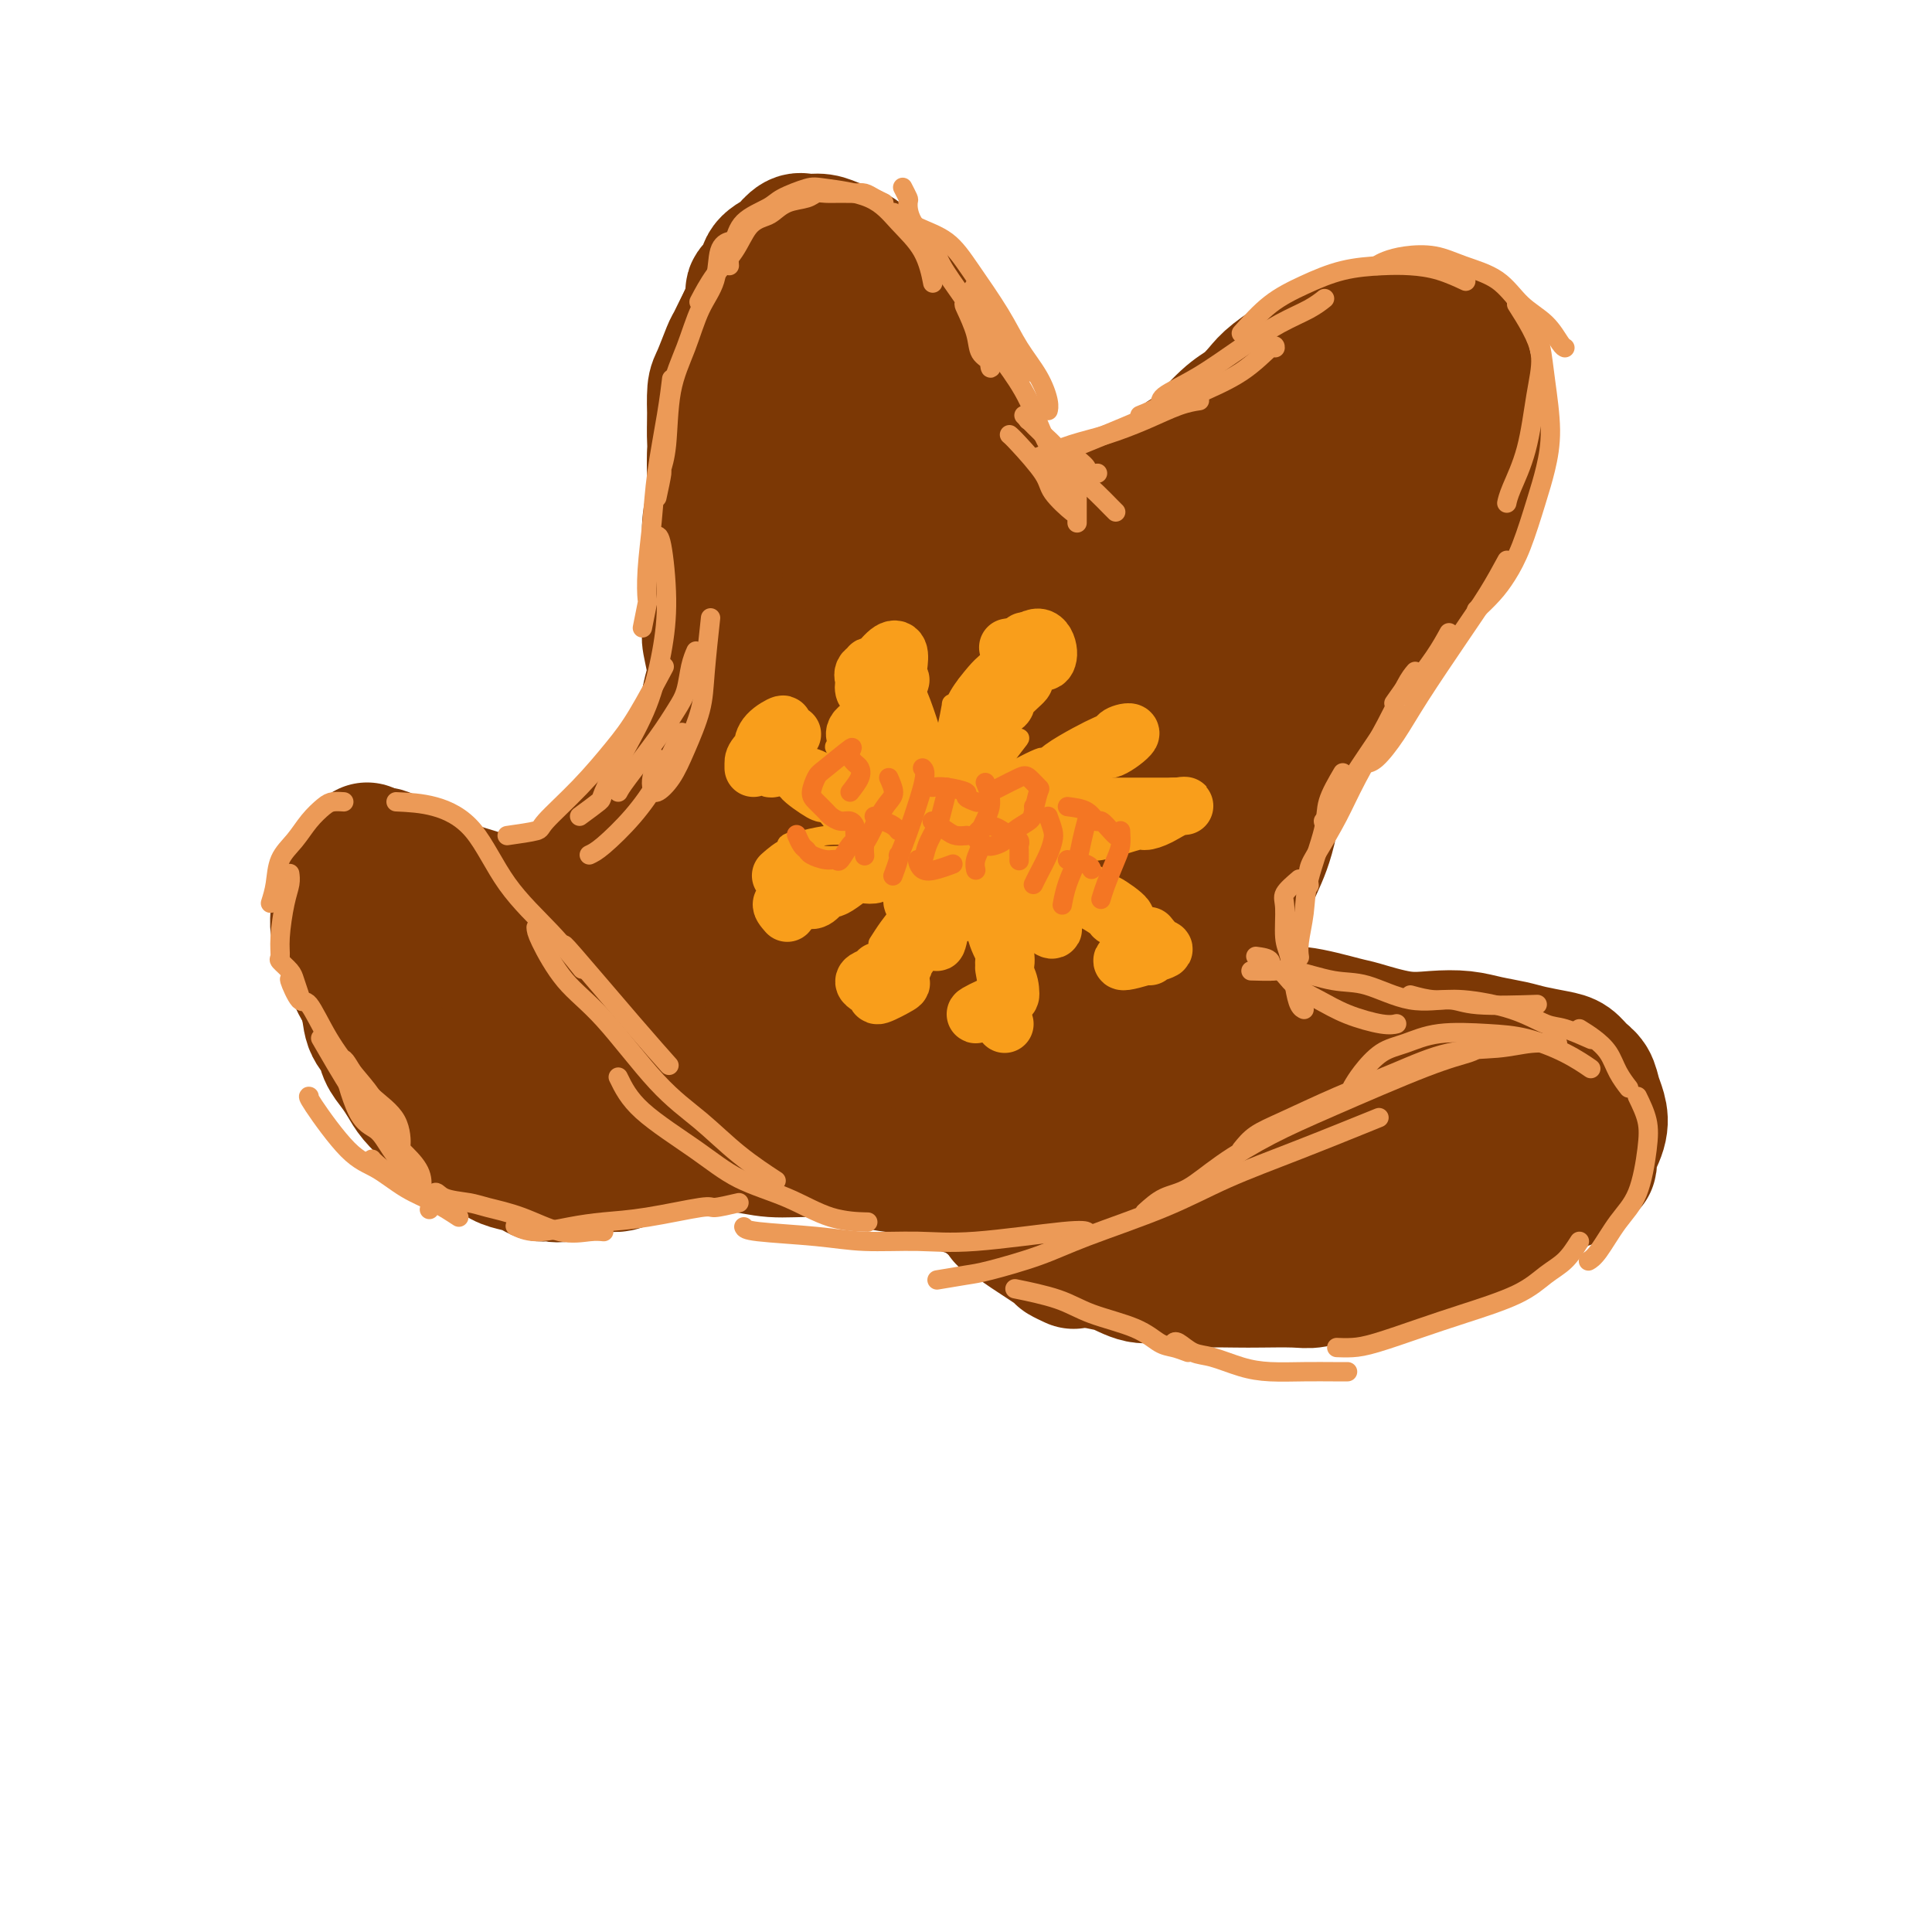 <svg viewBox='0 0 400 400' version='1.1' xmlns='http://www.w3.org/2000/svg' xmlns:xlink='http://www.w3.org/1999/xlink'><g fill='none' stroke='#7C3805' stroke-width='28' stroke-linecap='round' stroke-linejoin='round'><path d='M131,196c-1.147,-0.136 -2.293,-0.271 -4,-1c-1.707,-0.729 -3.973,-2.051 -6,-3c-2.027,-0.949 -3.815,-1.525 -5,-2c-1.185,-0.475 -1.767,-0.850 -2,-1c-0.233,-0.150 -0.116,-0.075 0,0'/><path d='M120,204c-1.626,-0.999 -3.251,-1.998 -5,-3c-1.749,-1.002 -3.620,-2.009 -6,-3c-2.380,-0.991 -5.267,-1.968 -7,-3c-1.733,-1.032 -2.310,-2.119 -4,-3c-1.690,-0.881 -4.491,-1.557 -7,-2c-2.509,-0.443 -4.724,-0.655 -6,-1c-1.276,-0.345 -1.613,-0.824 -2,-1c-0.387,-0.176 -0.825,-0.050 -1,0c-0.175,0.050 -0.088,0.025 0,0'/><path d='M137,194c-0.627,-0.295 -1.255,-0.590 -2,-1c-0.745,-0.410 -1.609,-0.936 -2,-1c-0.391,-0.064 -0.311,0.332 -1,0c-0.689,-0.332 -2.148,-1.394 -4,-2c-1.852,-0.606 -4.097,-0.757 -6,-1c-1.903,-0.243 -3.464,-0.579 -6,-1c-2.536,-0.421 -6.047,-0.929 -8,-1c-1.953,-0.071 -2.348,0.293 -4,0c-1.652,-0.293 -4.560,-1.245 -7,-2c-2.440,-0.755 -4.411,-1.315 -6,-2c-1.589,-0.685 -2.796,-1.495 -4,-2c-1.204,-0.505 -2.406,-0.704 -3,-1c-0.594,-0.296 -0.580,-0.689 -1,-1c-0.420,-0.311 -1.275,-0.540 -2,-1c-0.725,-0.460 -1.319,-1.153 -2,-1c-0.681,0.153 -1.450,1.150 -2,2c-0.550,0.850 -0.883,1.551 -1,2c-0.117,0.449 -0.018,0.644 0,1c0.018,0.356 -0.046,0.873 0,2c0.046,1.127 0.203,2.863 0,5c-0.203,2.137 -0.766,4.675 -1,6c-0.234,1.325 -0.139,1.437 0,3c0.139,1.563 0.322,4.575 1,7c0.678,2.425 1.852,4.261 3,6c1.148,1.739 2.269,3.380 3,5c0.731,1.620 1.072,3.218 2,4c0.928,0.782 2.442,0.749 3,1c0.558,0.251 0.159,0.786 0,1c-0.159,0.214 -0.080,0.107 0,0'/><path d='M76,206c-0.258,0.165 -0.516,0.330 0,1c0.516,0.670 1.807,1.845 3,3c1.193,1.155 2.288,2.291 3,3c0.712,0.709 1.039,0.990 2,2c0.961,1.010 2.555,2.749 4,4c1.445,1.251 2.742,2.013 4,3c1.258,0.987 2.478,2.200 4,3c1.522,0.800 3.347,1.188 5,2c1.653,0.812 3.133,2.049 5,3c1.867,0.951 4.121,1.618 6,2c1.879,0.382 3.383,0.481 5,1c1.617,0.519 3.348,1.460 5,2c1.652,0.540 3.226,0.681 4,1c0.774,0.319 0.747,0.817 1,1c0.253,0.183 0.787,0.052 1,0c0.213,-0.052 0.107,-0.026 0,0'/><path d='M96,235c1.160,0.452 2.321,0.905 3,1c0.679,0.095 0.877,-0.167 2,0c1.123,0.167 3.170,0.762 5,1c1.830,0.238 3.442,0.117 5,0c1.558,-0.117 3.063,-0.230 5,0c1.937,0.230 4.306,0.805 6,1c1.694,0.195 2.715,0.011 5,0c2.285,-0.011 5.836,0.152 9,0c3.164,-0.152 5.942,-0.618 8,-1c2.058,-0.382 3.396,-0.680 5,-1c1.604,-0.320 3.475,-0.661 5,-1c1.525,-0.339 2.703,-0.676 5,-1c2.297,-0.324 5.712,-0.637 8,-1c2.288,-0.363 3.448,-0.778 5,-1c1.552,-0.222 3.495,-0.252 5,0c1.505,0.252 2.573,0.786 3,1c0.427,0.214 0.214,0.107 0,0'/><path d='M115,238c2.366,-0.843 4.732,-1.686 7,-2c2.268,-0.314 4.439,-0.099 6,0c1.561,0.099 2.511,0.083 5,0c2.489,-0.083 6.517,-0.233 9,0c2.483,0.233 3.423,0.850 5,1c1.577,0.150 3.793,-0.167 6,0c2.207,0.167 4.405,0.818 7,1c2.595,0.182 5.587,-0.107 8,0c2.413,0.107 4.246,0.609 6,1c1.754,0.391 3.428,0.672 5,1c1.572,0.328 3.041,0.705 5,1c1.959,0.295 4.408,0.509 6,1c1.592,0.491 2.327,1.260 4,2c1.673,0.740 4.285,1.453 6,2c1.715,0.547 2.535,0.930 4,2c1.465,1.070 3.577,2.826 5,4c1.423,1.174 2.158,1.765 4,3c1.842,1.235 4.793,3.115 6,4c1.207,0.885 0.671,0.777 1,1c0.329,0.223 1.523,0.778 2,1c0.477,0.222 0.239,0.111 0,0'/><path d='M208,252c0.921,0.217 1.842,0.433 3,1c1.158,0.567 2.552,1.484 4,2c1.448,0.516 2.949,0.629 4,1c1.051,0.371 1.651,0.998 3,2c1.349,1.002 3.446,2.377 5,3c1.554,0.623 2.566,0.493 4,1c1.434,0.507 3.289,1.653 5,2c1.711,0.347 3.276,-0.103 5,0c1.724,0.103 3.606,0.759 5,1c1.394,0.241 2.300,0.066 4,0c1.700,-0.066 4.193,-0.022 6,0c1.807,0.022 2.929,0.022 5,0c2.071,-0.022 5.090,-0.065 7,0c1.910,0.065 2.710,0.240 4,0c1.290,-0.240 3.069,-0.893 5,-1c1.931,-0.107 4.013,0.334 6,0c1.987,-0.334 3.877,-1.442 6,-2c2.123,-0.558 4.478,-0.567 6,-1c1.522,-0.433 2.212,-1.291 4,-2c1.788,-0.709 4.674,-1.268 6,-2c1.326,-0.732 1.093,-1.638 1,-2c-0.093,-0.362 -0.047,-0.181 0,0'/><path d='M297,261c2.539,-0.878 5.077,-1.755 7,-3c1.923,-1.245 3.229,-2.857 5,-4c1.771,-1.143 4.005,-1.815 6,-3c1.995,-1.185 3.750,-2.881 5,-4c1.250,-1.119 1.995,-1.659 3,-2c1.005,-0.341 2.269,-0.483 3,-1c0.731,-0.517 0.927,-1.408 1,-2c0.073,-0.592 0.021,-0.883 0,-1c-0.021,-0.117 -0.010,-0.058 0,0'/><path d='M327,241c0.904,0.102 1.808,0.205 2,0c0.192,-0.205 -0.329,-0.716 0,-2c0.329,-1.284 1.508,-3.341 2,-5c0.492,-1.659 0.298,-2.921 0,-4c-0.298,-1.079 -0.700,-1.977 -1,-3c-0.300,-1.023 -0.499,-2.172 -1,-3c-0.501,-0.828 -1.304,-1.335 -2,-2c-0.696,-0.665 -1.284,-1.487 -2,-2c-0.716,-0.513 -1.561,-0.715 -3,-1c-1.439,-0.285 -3.471,-0.651 -5,-1c-1.529,-0.349 -2.554,-0.680 -4,-1c-1.446,-0.320 -3.312,-0.629 -5,-1c-1.688,-0.371 -3.198,-0.805 -5,-1c-1.802,-0.195 -3.896,-0.151 -6,0c-2.104,0.151 -4.218,0.411 -7,0c-2.782,-0.411 -6.232,-1.491 -8,-2c-1.768,-0.509 -1.853,-0.447 -4,-1c-2.147,-0.553 -6.355,-1.721 -9,-2c-2.645,-0.279 -3.728,0.331 -5,0c-1.272,-0.331 -2.733,-1.604 -4,-2c-1.267,-0.396 -2.341,0.086 -3,0c-0.659,-0.086 -0.903,-0.739 -1,-1c-0.097,-0.261 -0.049,-0.131 0,0'/><path d='M260,212c-2.893,0.206 -5.786,0.413 -8,0c-2.214,-0.413 -3.750,-1.444 -6,-2c-2.250,-0.556 -5.213,-0.635 -8,-1c-2.787,-0.365 -5.396,-1.015 -9,-2c-3.604,-0.985 -8.202,-2.305 -12,-3c-3.798,-0.695 -6.795,-0.765 -9,-1c-2.205,-0.235 -3.617,-0.637 -6,-1c-2.383,-0.363 -5.736,-0.689 -8,-1c-2.264,-0.311 -3.438,-0.608 -5,-1c-1.562,-0.392 -3.513,-0.879 -5,-1c-1.487,-0.121 -2.510,0.125 -5,0c-2.490,-0.125 -6.446,-0.619 -9,-1c-2.554,-0.381 -3.705,-0.647 -5,-1c-1.295,-0.353 -2.733,-0.792 -4,-1c-1.267,-0.208 -2.363,-0.187 -4,-1c-1.637,-0.813 -3.814,-2.462 -6,-3c-2.186,-0.538 -4.379,0.035 -6,0c-1.621,-0.035 -2.670,-0.678 -4,-1c-1.330,-0.322 -2.942,-0.325 -5,-1c-2.058,-0.675 -4.563,-2.023 -6,-3c-1.437,-0.977 -1.808,-1.581 -3,-2c-1.192,-0.419 -3.206,-0.651 -5,-1c-1.794,-0.349 -3.370,-0.814 -4,-1c-0.630,-0.186 -0.315,-0.093 0,0'/><path d='M76,176c-0.733,0.787 -1.466,1.575 -2,2c-0.534,0.425 -0.867,0.489 -1,1c-0.133,0.511 -0.064,1.469 0,2c0.064,0.531 0.125,0.635 0,1c-0.125,0.365 -0.436,0.989 0,2c0.436,1.011 1.620,2.408 2,3c0.380,0.592 -0.042,0.380 0,1c0.042,0.620 0.550,2.071 1,3c0.450,0.929 0.842,1.337 1,2c0.158,0.663 0.081,1.582 0,2c-0.081,0.418 -0.165,0.335 0,1c0.165,0.665 0.579,2.078 1,3c0.421,0.922 0.848,1.352 1,2c0.152,0.648 0.029,1.515 0,2c-0.029,0.485 0.035,0.588 0,1c-0.035,0.412 -0.168,1.134 0,2c0.168,0.866 0.636,1.875 1,3c0.364,1.125 0.623,2.367 1,3c0.377,0.633 0.873,0.658 1,1c0.127,0.342 -0.115,1.002 0,2c0.115,0.998 0.588,2.336 1,3c0.412,0.664 0.763,0.654 1,1c0.237,0.346 0.361,1.047 1,2c0.639,0.953 1.793,2.157 2,3c0.207,0.843 -0.533,1.325 0,2c0.533,0.675 2.339,1.542 3,2c0.661,0.458 0.178,0.508 0,1c-0.178,0.492 -0.051,1.426 0,1c0.051,-0.426 0.025,-2.213 0,-4'/><path d='M90,226c1.555,2.976 -0.059,0.416 -1,-2c-0.941,-2.416 -1.209,-4.686 -2,-6c-0.791,-1.314 -2.106,-1.670 -3,-3c-0.894,-1.330 -1.365,-3.634 -2,-5c-0.635,-1.366 -1.432,-1.795 -2,-2c-0.568,-0.205 -0.908,-0.188 -1,-1c-0.092,-0.812 0.063,-2.453 0,-3c-0.063,-0.547 -0.345,0.001 -1,-1c-0.655,-1.001 -1.682,-3.550 -2,-5c-0.318,-1.450 0.072,-1.801 0,-2c-0.072,-0.199 -0.608,-0.245 -1,-1c-0.392,-0.755 -0.640,-2.220 -1,-3c-0.360,-0.780 -0.832,-0.877 -1,-1c-0.168,-0.123 -0.031,-0.274 0,-1c0.031,-0.726 -0.042,-2.029 0,-3c0.042,-0.971 0.200,-1.610 0,-2c-0.200,-0.390 -0.757,-0.532 -1,-1c-0.243,-0.468 -0.170,-1.261 0,-2c0.170,-0.739 0.438,-1.423 0,-1c-0.438,0.423 -1.582,1.951 -2,3c-0.418,1.049 -0.109,1.617 0,2c0.109,0.383 0.018,0.581 0,1c-0.018,0.419 0.036,1.061 0,2c-0.036,0.939 -0.164,2.176 0,3c0.164,0.824 0.618,1.235 1,2c0.382,0.765 0.691,1.882 1,3'/><path d='M72,197c0.196,3.019 0.686,2.565 1,3c0.314,0.435 0.450,1.758 1,3c0.550,1.242 1.512,2.405 2,4c0.488,1.595 0.501,3.624 1,5c0.499,1.376 1.484,2.101 2,3c0.516,0.899 0.565,1.974 1,3c0.435,1.026 1.257,2.004 2,3c0.743,0.996 1.406,2.011 2,3c0.594,0.989 1.121,1.951 2,3c0.879,1.049 2.112,2.183 3,3c0.888,0.817 1.430,1.317 2,2c0.570,0.683 1.167,1.549 2,2c0.833,0.451 1.903,0.488 3,1c1.097,0.512 2.223,1.499 3,2c0.777,0.501 1.205,0.516 2,1c0.795,0.484 1.956,1.435 3,2c1.044,0.565 1.969,0.742 3,1c1.031,0.258 2.166,0.597 3,1c0.834,0.403 1.366,0.870 2,1c0.634,0.130 1.371,-0.077 2,0c0.629,0.077 1.151,0.438 3,0c1.849,-0.438 5.025,-1.674 7,-2c1.975,-0.326 2.748,0.260 4,0c1.252,-0.260 2.984,-1.364 5,-2c2.016,-0.636 4.315,-0.802 6,-1c1.685,-0.198 2.757,-0.427 4,-1c1.243,-0.573 2.659,-1.491 4,-2c1.341,-0.509 2.607,-0.611 4,-1c1.393,-0.389 2.914,-1.066 5,-2c2.086,-0.934 4.739,-2.124 7,-3c2.261,-0.876 4.131,-1.438 6,-2'/><path d='M169,227c7.691,-2.509 6.418,-1.783 7,-2c0.582,-0.217 3.018,-1.379 6,-2c2.982,-0.621 6.511,-0.703 9,-1c2.489,-0.297 3.939,-0.811 5,-1c1.061,-0.189 1.732,-0.054 2,0c0.268,0.054 0.134,0.027 0,0'/><path d='M107,211c2.938,0.477 5.875,0.954 10,1c4.125,0.046 9.436,-0.337 15,0c5.564,0.337 11.381,1.396 17,2c5.619,0.604 11.041,0.754 17,1c5.959,0.246 12.454,0.588 16,1c3.546,0.412 4.141,0.896 5,1c0.859,0.104 1.980,-0.170 1,0c-0.980,0.170 -4.062,0.784 -6,1c-1.938,0.216 -2.731,0.034 -6,0c-3.269,-0.034 -9.014,0.079 -17,0c-7.986,-0.079 -18.213,-0.350 -26,-1c-7.787,-0.650 -13.136,-1.681 -17,-2c-3.864,-0.319 -6.245,0.073 -8,0c-1.755,-0.073 -2.886,-0.610 -2,0c0.886,0.610 3.787,2.366 5,3c1.213,0.634 0.736,0.147 6,1c5.264,0.853 16.268,3.048 25,4c8.732,0.952 15.193,0.661 22,1c6.807,0.339 13.962,1.307 22,2c8.038,0.693 16.961,1.109 23,1c6.039,-0.109 9.194,-0.745 11,-1c1.806,-0.255 2.262,-0.129 2,-1c-0.262,-0.871 -1.242,-2.738 -4,-4c-2.758,-1.262 -7.296,-1.918 -13,-3c-5.704,-1.082 -12.575,-2.588 -19,-4c-6.425,-1.412 -12.402,-2.729 -18,-4c-5.598,-1.271 -10.815,-2.496 -14,-3c-3.185,-0.504 -4.339,-0.287 -3,0c1.339,0.287 5.169,0.643 9,1'/><path d='M160,208c2.256,0.399 3.395,0.897 7,2c3.605,1.103 9.675,2.812 18,5c8.325,2.188 18.906,4.857 27,7c8.094,2.143 13.703,3.762 19,5c5.297,1.238 10.284,2.097 15,3c4.716,0.903 9.162,1.850 8,1c-1.162,-0.850 -7.931,-3.496 -15,-6c-7.069,-2.504 -14.439,-4.867 -19,-6c-4.561,-1.133 -6.315,-1.035 -8,-1c-1.685,0.035 -3.303,0.009 -4,1c-0.697,0.991 -0.473,3.000 1,5c1.473,2.000 4.194,3.990 8,6c3.806,2.010 8.696,4.041 13,6c4.304,1.959 8.021,3.846 12,5c3.979,1.154 8.220,1.575 12,2c3.780,0.425 7.097,0.854 10,1c2.903,0.146 5.390,0.009 7,0c1.610,-0.009 2.341,0.110 3,0c0.659,-0.110 1.245,-0.449 1,-1c-0.245,-0.551 -1.320,-1.314 -4,-2c-2.680,-0.686 -6.966,-1.295 -11,-2c-4.034,-0.705 -7.818,-1.508 -12,-2c-4.182,-0.492 -8.763,-0.675 -11,-1c-2.237,-0.325 -2.130,-0.791 -3,-1c-0.870,-0.209 -2.717,-0.161 -3,1c-0.283,1.161 0.996,3.435 3,5c2.004,1.565 4.732,2.421 9,4c4.268,1.579 10.077,3.880 15,5c4.923,1.120 8.962,1.060 13,1'/><path d='M271,251c6.994,1.146 10.480,1.010 15,1c4.520,-0.010 10.073,0.106 13,0c2.927,-0.106 3.229,-0.434 4,-1c0.771,-0.566 2.011,-1.371 3,-2c0.989,-0.629 1.727,-1.083 0,-3c-1.727,-1.917 -5.919,-5.297 -10,-8c-4.081,-2.703 -8.053,-4.731 -12,-6c-3.947,-1.269 -7.871,-1.781 -11,-2c-3.129,-0.219 -5.463,-0.145 -7,0c-1.537,0.145 -2.277,0.362 -3,1c-0.723,0.638 -1.431,1.698 -1,3c0.431,1.302 2.000,2.847 4,4c2.000,1.153 4.432,1.916 8,3c3.568,1.084 8.274,2.491 12,3c3.726,0.509 6.473,0.121 9,0c2.527,-0.121 4.836,0.024 7,-1c2.164,-1.024 4.184,-3.218 5,-5c0.816,-1.782 0.428,-3.152 -1,-5c-1.428,-1.848 -3.897,-4.175 -7,-6c-3.103,-1.825 -6.839,-3.147 -10,-4c-3.161,-0.853 -5.748,-1.237 -9,-1c-3.252,0.237 -7.171,1.094 -9,2c-1.829,0.906 -1.569,1.859 -2,3c-0.431,1.141 -1.552,2.469 -2,3c-0.448,0.531 -0.224,0.266 0,0'/><path d='M112,187c1.034,0.130 2.068,0.260 4,0c1.932,-0.260 4.760,-0.910 7,-2c2.240,-1.090 3.890,-2.620 6,-4c2.110,-1.380 4.678,-2.609 7,-4c2.322,-1.391 4.398,-2.943 7,-5c2.602,-2.057 5.730,-4.620 8,-7c2.270,-2.380 3.681,-4.578 5,-7c1.319,-2.422 2.546,-5.069 4,-8c1.454,-2.931 3.135,-6.144 4,-9c0.865,-2.856 0.912,-5.353 1,-7c0.088,-1.647 0.216,-2.443 0,-3c-0.216,-0.557 -0.776,-0.873 -1,-1c-0.224,-0.127 -0.112,-0.063 0,0'/><path d='M132,192c1.240,-0.448 2.481,-0.895 3,-1c0.519,-0.105 0.317,0.134 1,-1c0.683,-1.134 2.252,-3.639 4,-6c1.748,-2.361 3.676,-4.579 5,-6c1.324,-1.421 2.046,-2.047 3,-4c0.954,-1.953 2.141,-5.234 3,-7c0.859,-1.766 1.390,-2.015 2,-4c0.610,-1.985 1.298,-5.704 2,-8c0.702,-2.296 1.417,-3.170 2,-5c0.583,-1.830 1.035,-4.618 2,-8c0.965,-3.382 2.444,-7.359 3,-10c0.556,-2.641 0.187,-3.948 0,-5c-0.187,-1.052 -0.194,-1.851 0,-3c0.194,-1.149 0.588,-2.648 0,-2c-0.588,0.648 -2.158,3.444 -3,5c-0.842,1.556 -0.955,1.873 -1,2c-0.045,0.127 -0.023,0.063 0,0'/><path d='M151,164c0.792,-1.247 1.585,-2.494 2,-4c0.415,-1.506 0.454,-3.272 1,-5c0.546,-1.728 1.599,-3.417 2,-6c0.401,-2.583 0.149,-6.059 0,-8c-0.149,-1.941 -0.195,-2.346 0,-4c0.195,-1.654 0.630,-4.557 1,-7c0.370,-2.443 0.674,-4.424 1,-6c0.326,-1.576 0.675,-2.746 1,-4c0.325,-1.254 0.627,-2.593 1,-4c0.373,-1.407 0.816,-2.882 1,-4c0.184,-1.118 0.109,-1.879 0,-3c-0.109,-1.121 -0.250,-2.603 0,-4c0.250,-1.397 0.892,-2.710 1,-4c0.108,-1.290 -0.318,-2.559 0,-4c0.318,-1.441 1.380,-3.055 2,-4c0.620,-0.945 0.799,-1.223 1,-2c0.201,-0.777 0.425,-2.054 1,-3c0.575,-0.946 1.503,-1.561 2,-2c0.497,-0.439 0.564,-0.702 1,-1c0.436,-0.298 1.242,-0.632 2,-1c0.758,-0.368 1.467,-0.769 2,-1c0.533,-0.231 0.890,-0.291 2,0c1.110,0.291 2.972,0.933 4,1c1.028,0.067 1.223,-0.442 2,0c0.777,0.442 2.136,1.834 4,4c1.864,2.166 4.231,5.106 6,8c1.769,2.894 2.938,5.741 4,9c1.062,3.259 2.018,6.931 3,10c0.982,3.069 1.991,5.534 3,8'/><path d='M201,123c2.869,6.036 2.042,3.625 2,3c-0.042,-0.625 0.702,0.536 1,1c0.298,0.464 0.149,0.232 0,0'/><path d='M148,117c0.772,-0.659 1.544,-1.317 2,-2c0.456,-0.683 0.595,-1.390 1,-2c0.405,-0.610 1.077,-1.123 2,-2c0.923,-0.877 2.097,-2.118 3,-3c0.903,-0.882 1.534,-1.404 2,-2c0.466,-0.596 0.766,-1.264 1,-2c0.234,-0.736 0.401,-1.540 1,-3c0.599,-1.460 1.631,-3.577 2,-5c0.369,-1.423 0.077,-2.153 0,-3c-0.077,-0.847 0.063,-1.813 0,-3c-0.063,-1.187 -0.327,-2.596 -1,-4c-0.673,-1.404 -1.754,-2.801 -2,-4c-0.246,-1.199 0.345,-2.198 0,-3c-0.345,-0.802 -1.624,-1.407 -2,-2c-0.376,-0.593 0.151,-1.173 0,-2c-0.151,-0.827 -0.980,-1.901 -1,-3c-0.020,-1.099 0.771,-2.224 1,-3c0.229,-0.776 -0.102,-1.203 0,-2c0.102,-0.797 0.638,-1.963 1,-3c0.362,-1.037 0.550,-1.945 1,-3c0.450,-1.055 1.161,-2.258 1,-2c-0.161,0.258 -1.194,1.977 -2,3c-0.806,1.023 -1.385,1.349 -2,2c-0.615,0.651 -1.265,1.627 -2,3c-0.735,1.373 -1.556,3.141 -2,4c-0.444,0.859 -0.511,0.807 -1,2c-0.489,1.193 -1.401,3.629 -2,5c-0.599,1.371 -0.885,1.677 -1,3c-0.115,1.323 -0.057,3.661 0,6'/><path d='M148,87c-0.150,2.435 -0.026,4.023 0,5c0.026,0.977 -0.046,1.344 0,3c0.046,1.656 0.208,4.601 0,7c-0.208,2.399 -0.788,4.254 -1,6c-0.212,1.746 -0.058,3.384 0,5c0.058,1.616 0.020,3.209 0,5c-0.020,1.791 -0.022,3.781 0,6c0.022,2.219 0.070,4.666 0,6c-0.070,1.334 -0.257,1.555 0,3c0.257,1.445 0.956,4.113 1,6c0.044,1.887 -0.569,2.992 -1,5c-0.431,2.008 -0.682,4.918 -1,7c-0.318,2.082 -0.704,3.334 -1,5c-0.296,1.666 -0.502,3.745 -1,5c-0.498,1.255 -1.289,1.687 -2,3c-0.711,1.313 -1.343,3.507 -2,5c-0.657,1.493 -1.339,2.284 -2,3c-0.661,0.716 -1.300,1.357 -2,2c-0.700,0.643 -1.462,1.286 -2,2c-0.538,0.714 -0.854,1.497 -2,2c-1.146,0.503 -3.123,0.726 -4,1c-0.877,0.274 -0.656,0.598 -1,1c-0.344,0.402 -1.254,0.881 -2,1c-0.746,0.119 -1.327,-0.123 -2,0c-0.673,0.123 -1.436,0.610 -1,0c0.436,-0.610 2.073,-2.318 3,-3c0.927,-0.682 1.145,-0.337 2,-1c0.855,-0.663 2.345,-2.332 4,-4c1.655,-1.668 3.473,-3.334 5,-5c1.527,-1.666 2.764,-3.333 4,-5'/><path d='M140,163c3.889,-4.264 4.611,-5.925 5,-8c0.389,-2.075 0.444,-4.563 1,-7c0.556,-2.437 1.613,-4.823 2,-7c0.387,-2.177 0.104,-4.146 0,-7c-0.104,-2.854 -0.029,-6.594 0,-10c0.029,-3.406 0.011,-6.478 0,-9c-0.011,-2.522 -0.014,-4.493 0,-7c0.014,-2.507 0.045,-5.550 0,-8c-0.045,-2.450 -0.167,-4.309 0,-6c0.167,-1.691 0.623,-3.216 1,-5c0.377,-1.784 0.675,-3.829 1,-5c0.325,-1.171 0.677,-1.469 1,-3c0.323,-1.531 0.616,-4.294 1,-6c0.384,-1.706 0.857,-2.354 1,-3c0.143,-0.646 -0.045,-1.288 0,-2c0.045,-0.712 0.325,-1.492 1,-3c0.675,-1.508 1.747,-3.742 2,-5c0.253,-1.258 -0.312,-1.540 0,-2c0.312,-0.460 1.501,-1.097 2,-2c0.499,-0.903 0.307,-2.070 1,-3c0.693,-0.930 2.272,-1.623 3,-2c0.728,-0.377 0.607,-0.438 1,-1c0.393,-0.562 1.302,-1.626 2,-2c0.698,-0.374 1.187,-0.056 2,0c0.813,0.056 1.950,-0.148 3,0c1.050,0.148 2.014,0.647 3,1c0.986,0.353 1.993,0.559 3,1c1.007,0.441 2.012,1.118 3,2c0.988,0.882 1.958,1.968 3,3c1.042,1.032 2.155,2.009 3,3c0.845,0.991 1.423,1.995 2,3'/><path d='M187,63c3.497,3.257 3.739,4.901 4,6c0.261,1.099 0.542,1.653 1,3c0.458,1.347 1.095,3.489 2,5c0.905,1.511 2.080,2.393 3,4c0.920,1.607 1.586,3.940 2,6c0.414,2.060 0.576,3.847 1,5c0.424,1.153 1.111,1.673 2,3c0.889,1.327 1.979,3.463 3,5c1.021,1.537 1.974,2.477 3,4c1.026,1.523 2.126,3.629 3,5c0.874,1.371 1.524,2.007 2,3c0.476,0.993 0.780,2.345 2,4c1.220,1.655 3.357,3.614 5,5c1.643,1.386 2.792,2.199 4,3c1.208,0.801 2.475,1.590 4,2c1.525,0.410 3.309,0.442 5,0c1.691,-0.442 3.290,-1.359 5,-2c1.710,-0.641 3.530,-1.007 5,-2c1.470,-0.993 2.588,-2.614 3,-4c0.412,-1.386 0.118,-2.539 0,-3c-0.118,-0.461 -0.059,-0.231 0,0'/><path d='M206,113c-0.442,-0.182 -0.884,-0.364 -1,-1c-0.116,-0.636 0.094,-1.725 0,-2c-0.094,-0.275 -0.492,0.266 -1,0c-0.508,-0.266 -1.126,-1.338 -1,-2c0.126,-0.662 0.995,-0.913 2,-1c1.005,-0.087 2.145,-0.012 3,0c0.855,0.012 1.423,-0.041 3,0c1.577,0.041 4.162,0.176 6,0c1.838,-0.176 2.927,-0.664 4,-1c1.073,-0.336 2.129,-0.521 4,-1c1.871,-0.479 4.556,-1.251 6,-2c1.444,-0.749 1.646,-1.475 3,-2c1.354,-0.525 3.860,-0.850 6,-2c2.140,-1.150 3.914,-3.126 5,-4c1.086,-0.874 1.484,-0.644 3,-2c1.516,-1.356 4.148,-4.296 6,-6c1.852,-1.704 2.923,-2.172 4,-3c1.077,-0.828 2.161,-2.018 3,-3c0.839,-0.982 1.432,-1.758 3,-3c1.568,-1.242 4.111,-2.949 6,-4c1.889,-1.051 3.122,-1.444 4,-2c0.878,-0.556 1.400,-1.275 3,-2c1.600,-0.725 4.280,-1.455 6,-2c1.720,-0.545 2.482,-0.905 4,-1c1.518,-0.095 3.794,0.074 5,0c1.206,-0.074 1.344,-0.391 2,0c0.656,0.391 1.830,1.490 3,2c1.170,0.510 2.334,0.431 3,1c0.666,0.569 0.833,1.784 1,3'/><path d='M301,73c1.796,1.161 1.786,1.062 2,2c0.214,0.938 0.652,2.913 1,5c0.348,2.087 0.607,4.286 1,6c0.393,1.714 0.921,2.942 1,4c0.079,1.058 -0.292,1.947 -1,4c-0.708,2.053 -1.753,5.269 -2,7c-0.247,1.731 0.304,1.978 0,3c-0.304,1.022 -1.463,2.820 -3,5c-1.537,2.180 -3.453,4.744 -5,7c-1.547,2.256 -2.724,4.205 -4,6c-1.276,1.795 -2.652,3.434 -4,5c-1.348,1.566 -2.667,3.057 -4,5c-1.333,1.943 -2.681,4.338 -4,6c-1.319,1.662 -2.610,2.590 -4,4c-1.390,1.410 -2.881,3.303 -4,5c-1.119,1.697 -1.867,3.198 -3,5c-1.133,1.802 -2.652,3.905 -4,6c-1.348,2.095 -2.527,4.182 -3,6c-0.473,1.818 -0.241,3.368 -1,5c-0.759,1.632 -2.511,3.348 -3,5c-0.489,1.652 0.284,3.241 0,5c-0.284,1.759 -1.626,3.687 -2,5c-0.374,1.313 0.221,2.010 0,3c-0.221,0.990 -1.257,2.274 -1,2c0.257,-0.274 1.806,-2.107 3,-4c1.194,-1.893 2.031,-3.848 3,-6c0.969,-2.152 2.069,-4.503 3,-9c0.931,-4.497 1.695,-11.142 3,-17c1.305,-5.858 3.153,-10.929 5,-16'/><path d='M271,137c2.821,-10.611 1.875,-12.137 3,-16c1.125,-3.863 4.322,-10.062 6,-13c1.678,-2.938 1.836,-2.616 3,-4c1.164,-1.384 3.334,-4.473 3,-3c-0.334,1.473 -3.173,7.509 -6,13c-2.827,5.491 -5.642,10.438 -9,16c-3.358,5.562 -7.260,11.738 -12,19c-4.740,7.262 -10.320,15.610 -14,21c-3.680,5.390 -5.461,7.821 -7,10c-1.539,2.179 -2.838,4.104 -2,4c0.838,-0.104 3.811,-2.239 5,-3c1.189,-0.761 0.594,-0.148 2,-2c1.406,-1.852 4.812,-6.168 8,-11c3.188,-4.832 6.159,-10.180 10,-18c3.841,-7.820 8.552,-18.112 12,-26c3.448,-7.888 5.634,-13.373 8,-18c2.366,-4.627 4.913,-8.395 6,-11c1.087,-2.605 0.714,-4.046 1,-5c0.286,-0.954 1.230,-1.419 0,-1c-1.230,0.419 -4.636,1.724 -8,4c-3.364,2.276 -6.687,5.525 -11,10c-4.313,4.475 -9.618,10.177 -15,16c-5.382,5.823 -10.842,11.766 -16,19c-5.158,7.234 -10.014,15.759 -12,20c-1.986,4.241 -1.101,4.197 -1,5c0.101,0.803 -0.581,2.452 1,2c1.581,-0.452 5.426,-3.006 9,-6c3.574,-2.994 6.878,-6.427 10,-11c3.122,-4.573 6.061,-10.287 9,-16'/><path d='M254,132c4.641,-7.355 6.743,-12.241 9,-18c2.257,-5.759 4.668,-12.389 6,-16c1.332,-3.611 1.586,-4.203 1,-4c-0.586,0.203 -2.013,1.201 -4,3c-1.987,1.799 -4.533,4.400 -8,9c-3.467,4.600 -7.856,11.199 -14,20c-6.144,8.801 -14.042,19.804 -19,28c-4.958,8.196 -6.974,13.585 -9,18c-2.026,4.415 -4.061,7.856 -5,10c-0.939,2.144 -0.782,2.993 -1,4c-0.218,1.007 -0.812,2.174 1,1c1.812,-1.174 6.030,-4.687 9,-8c2.970,-3.313 4.691,-6.425 7,-12c2.309,-5.575 5.205,-13.613 7,-19c1.795,-5.387 2.489,-8.124 3,-10c0.511,-1.876 0.839,-2.891 0,-3c-0.839,-0.109 -2.844,0.687 -5,3c-2.156,2.313 -4.462,6.142 -8,12c-3.538,5.858 -8.309,13.744 -12,20c-3.691,6.256 -6.304,10.880 -8,14c-1.696,3.120 -2.476,4.735 -3,6c-0.524,1.265 -0.791,2.179 0,2c0.791,-0.179 2.642,-1.452 4,-3c1.358,-1.548 2.224,-3.373 4,-7c1.776,-3.627 4.462,-9.058 6,-15c1.538,-5.942 1.927,-12.394 2,-18c0.073,-5.606 -0.171,-10.364 -1,-14c-0.829,-3.636 -2.243,-6.150 -4,-8c-1.757,-1.850 -3.858,-3.037 -7,-2c-3.142,1.037 -7.326,4.296 -11,9c-3.674,4.704 -6.837,10.852 -10,17'/><path d='M184,151c-3.003,5.706 -5.509,11.470 -7,17c-1.491,5.530 -1.967,10.824 -2,14c-0.033,3.176 0.378,4.233 1,5c0.622,0.767 1.455,1.246 3,1c1.545,-0.246 3.801,-1.215 6,-4c2.199,-2.785 4.339,-7.385 6,-12c1.661,-4.615 2.842,-9.245 4,-14c1.158,-4.755 2.294,-9.635 2,-14c-0.294,-4.365 -2.019,-8.216 -3,-11c-0.981,-2.784 -1.220,-4.502 -3,-5c-1.780,-0.498 -5.103,0.224 -8,2c-2.897,1.776 -5.368,4.607 -8,9c-2.632,4.393 -5.425,10.350 -8,16c-2.575,5.650 -4.933,10.995 -7,17c-2.067,6.005 -3.843,12.671 -4,16c-0.157,3.329 1.305,3.321 2,4c0.695,0.679 0.622,2.045 3,1c2.378,-1.045 7.206,-4.499 11,-8c3.794,-3.501 6.552,-7.048 9,-11c2.448,-3.952 4.585,-8.309 8,-14c3.415,-5.691 8.106,-12.716 11,-18c2.894,-5.284 3.990,-8.826 5,-12c1.010,-3.174 1.933,-5.978 2,-8c0.067,-2.022 -0.723,-3.261 -2,-4c-1.277,-0.739 -3.042,-0.977 -6,-1c-2.958,-0.023 -7.108,0.168 -10,1c-2.892,0.832 -4.526,2.306 -6,4c-1.474,1.694 -2.787,3.609 -4,5c-1.213,1.391 -2.327,2.259 -3,3c-0.673,0.741 -0.907,1.355 -1,2c-0.093,0.645 -0.047,1.323 0,2'/><path d='M175,134c-2.278,3.124 -0.974,2.934 1,3c1.974,0.066 4.618,0.388 6,1c1.382,0.612 1.503,1.513 3,0c1.497,-1.513 4.370,-5.440 6,-8c1.630,-2.560 2.017,-3.752 3,-7c0.983,-3.248 2.561,-8.551 3,-13c0.439,-4.449 -0.260,-8.043 -1,-12c-0.740,-3.957 -1.521,-8.278 -3,-12c-1.479,-3.722 -3.656,-6.845 -5,-9c-1.344,-2.155 -1.857,-3.341 -3,-5c-1.143,-1.659 -2.918,-3.791 -4,-5c-1.082,-1.209 -1.471,-1.494 -2,-2c-0.529,-0.506 -1.200,-1.234 -2,-2c-0.800,-0.766 -1.731,-1.571 -2,-2c-0.269,-0.429 0.125,-0.481 0,-1c-0.125,-0.519 -0.768,-1.504 -1,-2c-0.232,-0.496 -0.052,-0.503 0,-1c0.052,-0.497 -0.024,-1.483 0,-2c0.024,-0.517 0.149,-0.563 0,-1c-0.149,-0.437 -0.572,-1.265 -1,-1c-0.428,0.265 -0.859,1.623 -1,3c-0.141,1.377 0.010,2.772 0,5c-0.010,2.228 -0.179,5.288 0,8c0.179,2.712 0.708,5.078 1,10c0.292,4.922 0.348,12.402 1,18c0.652,5.598 1.901,9.314 3,13c1.099,3.686 2.050,7.343 3,11'/><path d='M180,121c1.245,5.225 1.356,6.288 2,9c0.644,2.712 1.819,7.075 3,10c1.181,2.925 2.367,4.414 3,6c0.633,1.586 0.713,3.268 1,4c0.287,0.732 0.780,0.513 1,1c0.220,0.487 0.168,1.681 1,1c0.832,-0.681 2.549,-3.237 3,-6c0.451,-2.763 -0.362,-5.733 -1,-10c-0.638,-4.267 -1.100,-9.830 -2,-15c-0.900,-5.170 -2.237,-9.946 -3,-12c-0.763,-2.054 -0.953,-1.386 -1,-2c-0.047,-0.614 0.049,-2.511 0,-2c-0.049,0.511 -0.241,3.429 0,7c0.241,3.571 0.917,7.795 1,12c0.083,4.205 -0.428,8.390 0,12c0.428,3.610 1.793,6.646 3,9c1.207,2.354 2.254,4.026 3,3c0.746,-1.026 1.189,-4.749 1,-8c-0.189,-3.251 -1.009,-6.031 -2,-10c-0.991,-3.969 -2.151,-9.127 -3,-12c-0.849,-2.873 -1.386,-3.462 -1,-2c0.386,1.462 1.694,4.974 2,6c0.306,1.026 -0.390,-0.435 0,2c0.390,2.435 1.868,8.766 4,14c2.132,5.234 4.920,9.371 7,13c2.080,3.629 3.451,6.751 4,8c0.549,1.249 0.274,0.624 0,0'/><path d='M216,175c-0.049,0.263 -0.099,0.527 1,1c1.099,0.473 3.345,1.156 5,1c1.655,-0.156 2.718,-1.151 4,-2c1.282,-0.849 2.782,-1.551 4,-2c1.218,-0.449 2.155,-0.644 1,-1c-1.155,-0.356 -4.402,-0.873 -6,-1c-1.598,-0.127 -1.547,0.136 -3,1c-1.453,0.864 -4.411,2.328 -6,4c-1.589,1.672 -1.808,3.551 -2,5c-0.192,1.449 -0.358,2.468 0,4c0.358,1.532 1.238,3.576 2,5c0.762,1.424 1.404,2.226 2,3c0.596,0.774 1.146,1.518 2,2c0.854,0.482 2.013,0.702 3,0c0.987,-0.702 1.801,-2.324 2,-3c0.199,-0.676 -0.217,-0.405 -1,-1c-0.783,-0.595 -1.931,-2.056 -3,-3c-1.069,-0.944 -2.057,-1.369 -4,-1c-1.943,0.369 -4.841,1.534 -6,2c-1.159,0.466 -0.580,0.233 0,0'/></g>
<g fill='none' stroke='#EC9A57' stroke-width='4' stroke-linecap='round' stroke-linejoin='round'><path d='M62,206c-0.371,-1.099 -0.741,-2.198 -1,-3c-0.259,-0.802 -0.406,-1.306 -1,-2c-0.594,-0.694 -1.633,-1.579 -2,-2c-0.367,-0.421 -0.060,-0.379 0,-1c0.060,-0.621 -0.128,-1.904 0,-4c0.128,-2.096 0.570,-5.005 1,-7c0.430,-1.995 0.846,-3.076 1,-4c0.154,-0.924 0.044,-1.693 0,-2c-0.044,-0.307 -0.022,-0.154 0,0'/><path d='M56,187c0.382,-1.219 0.763,-2.438 1,-4c0.237,-1.562 0.328,-3.466 1,-5c0.672,-1.534 1.925,-2.698 3,-4c1.075,-1.302 1.973,-2.741 3,-4c1.027,-1.259 2.182,-2.337 3,-3c0.818,-0.663 1.297,-0.909 2,-1c0.703,-0.091 1.629,-0.026 2,0c0.371,0.026 0.185,0.013 0,0'/><path d='M82,166c2.627,0.124 5.255,0.248 8,1c2.745,0.752 5.609,2.132 8,5c2.391,2.868 4.311,7.222 7,11c2.689,3.778 6.147,6.979 9,10c2.853,3.021 5.101,5.863 6,7c0.899,1.137 0.450,0.568 0,0'/><path d='M117,196c-0.304,-0.500 -0.607,-1.000 2,2c2.607,3.000 8.125,9.500 12,14c3.875,4.500 6.107,7.000 7,8c0.893,1.000 0.446,0.500 0,0'/><path d='M111,192c0.026,0.513 0.051,1.026 1,3c0.949,1.974 2.820,5.408 5,8c2.180,2.592 4.669,4.341 8,8c3.331,3.659 7.503,9.226 11,13c3.497,3.774 6.319,5.754 9,8c2.681,2.246 5.222,4.759 8,7c2.778,2.241 5.794,4.212 7,5c1.206,0.788 0.603,0.394 0,0'/><path d='M128,223c1.075,2.210 2.150,4.420 5,7c2.850,2.580 7.476,5.528 11,8c3.524,2.472 5.947,4.466 9,6c3.053,1.534 6.736,2.607 10,4c3.264,1.393 6.110,3.106 9,4c2.890,0.894 5.826,0.970 7,1c1.174,0.030 0.587,0.015 0,0'/><path d='M154,254c0.139,0.341 0.279,0.682 3,1c2.721,0.318 8.024,0.614 12,1c3.976,0.386 6.624,0.864 10,1c3.376,0.136 7.479,-0.068 11,0c3.521,0.068 6.459,0.410 12,0c5.541,-0.410 13.684,-1.572 18,-2c4.316,-0.428 4.805,-0.122 5,0c0.195,0.122 0.098,0.061 0,0'/><path d='M194,265c2.221,-0.378 4.442,-0.756 6,-1c1.558,-0.244 2.454,-0.353 5,-1c2.546,-0.647 6.741,-1.832 10,-3c3.259,-1.168 5.583,-2.317 10,-4c4.417,-1.683 10.927,-3.898 16,-6c5.073,-2.102 8.710,-4.089 13,-6c4.290,-1.911 9.232,-3.745 15,-6c5.768,-2.255 12.362,-4.930 15,-6c2.638,-1.070 1.319,-0.535 0,0'/><path d='M237,251c1.274,-1.153 2.548,-2.306 4,-3c1.452,-0.694 3.082,-0.927 5,-2c1.918,-1.073 4.124,-2.984 7,-5c2.876,-2.016 6.420,-4.138 10,-6c3.580,-1.862 7.194,-3.466 13,-6c5.806,-2.534 13.804,-5.999 19,-8c5.196,-2.001 7.591,-2.539 9,-3c1.409,-0.461 1.831,-0.846 2,-1c0.169,-0.154 0.084,-0.077 0,0'/><path d='M257,238c0.844,-1.048 1.687,-2.095 3,-3c1.313,-0.905 3.094,-1.667 6,-3c2.906,-1.333 6.936,-3.237 11,-5c4.064,-1.763 8.161,-3.387 12,-5c3.839,-1.613 7.418,-3.217 11,-4c3.582,-0.783 7.166,-0.746 10,-1c2.834,-0.254 4.917,-0.799 7,-1c2.083,-0.201 4.167,-0.057 5,0c0.833,0.057 0.417,0.029 0,0'/><path d='M280,225c0.505,-0.860 1.011,-1.719 2,-3c0.989,-1.281 2.463,-2.983 4,-4c1.537,-1.017 3.137,-1.350 5,-2c1.863,-0.650 3.989,-1.617 7,-2c3.011,-0.383 6.908,-0.183 10,0c3.092,0.183 5.378,0.350 8,1c2.622,0.650 5.579,1.782 8,3c2.421,1.218 4.306,2.520 5,3c0.694,0.480 0.198,0.137 0,0c-0.198,-0.137 -0.099,-0.069 0,0'/><path d='M339,227c0.810,1.670 1.619,3.340 2,5c0.381,1.660 0.333,3.310 0,6c-0.333,2.690 -0.951,6.420 -2,9c-1.049,2.580 -2.529,4.011 -4,6c-1.471,1.989 -2.935,4.535 -4,6c-1.065,1.465 -1.733,1.847 -2,2c-0.267,0.153 -0.134,0.076 0,0'/><path d='M327,257c-0.923,1.445 -1.845,2.889 -3,4c-1.155,1.111 -2.542,1.887 -4,3c-1.458,1.113 -2.988,2.561 -6,4c-3.012,1.439 -7.508,2.869 -11,4c-3.492,1.131 -5.980,1.963 -9,3c-3.020,1.037 -6.572,2.278 -9,3c-2.428,0.722 -3.731,0.925 -5,1c-1.269,0.075 -2.506,0.021 -3,0c-0.494,-0.021 -0.247,-0.011 0,0'/><path d='M279,284c-0.763,0.004 -1.527,0.008 -3,0c-1.473,-0.008 -3.657,-0.028 -6,0c-2.343,0.028 -4.845,0.105 -7,0c-2.155,-0.105 -3.965,-0.392 -6,-1c-2.035,-0.608 -4.297,-1.536 -6,-2c-1.703,-0.464 -2.848,-0.465 -4,-1c-1.152,-0.535 -2.310,-1.606 -3,-2c-0.690,-0.394 -0.911,-0.113 -1,0c-0.089,0.113 -0.044,0.056 0,0'/><path d='M246,280c-1.017,-0.381 -2.035,-0.763 -3,-1c-0.965,-0.237 -1.878,-0.330 -3,-1c-1.122,-0.670 -2.453,-1.917 -5,-3c-2.547,-1.083 -6.312,-2.002 -9,-3c-2.688,-0.998 -4.301,-2.076 -7,-3c-2.699,-0.924 -6.486,-1.692 -8,-2c-1.514,-0.308 -0.757,-0.154 0,0'/><path d='M153,249c-2.046,0.477 -4.092,0.953 -5,1c-0.908,0.047 -0.679,-0.337 -3,0c-2.321,0.337 -7.193,1.393 -11,2c-3.807,0.607 -6.548,0.765 -9,1c-2.452,0.235 -4.616,0.548 -7,1c-2.384,0.452 -4.988,1.045 -7,1c-2.012,-0.045 -3.432,-0.727 -4,-1c-0.568,-0.273 -0.284,-0.136 0,0'/><path d='M125,255c-0.780,-0.077 -1.561,-0.153 -3,0c-1.439,0.153 -3.537,0.537 -6,0c-2.463,-0.537 -5.290,-1.993 -8,-3c-2.710,-1.007 -5.304,-1.565 -7,-2c-1.696,-0.435 -2.493,-0.746 -4,-1c-1.507,-0.254 -3.724,-0.449 -5,-1c-1.276,-0.551 -1.613,-1.456 -2,-1c-0.387,0.456 -0.825,2.273 -1,3c-0.175,0.727 -0.088,0.363 0,0'/><path d='M95,252c-1.582,-1.035 -3.163,-2.071 -5,-3c-1.837,-0.929 -3.928,-1.752 -6,-3c-2.072,-1.248 -4.124,-2.923 -6,-4c-1.876,-1.077 -3.575,-1.557 -6,-4c-2.425,-2.443 -5.576,-6.850 -7,-9c-1.424,-2.150 -1.121,-2.043 -1,-2c0.121,0.043 0.061,0.021 0,0'/><path d='M105,173c2.473,-0.354 4.946,-0.707 6,-1c1.054,-0.293 0.690,-0.525 2,-2c1.310,-1.475 4.296,-4.194 7,-7c2.704,-2.806 5.127,-5.701 7,-8c1.873,-2.299 3.197,-4.004 5,-7c1.803,-2.996 4.087,-7.285 5,-9c0.913,-1.715 0.457,-0.858 0,0'/><path d='M120,169c1.664,-1.222 3.328,-2.444 4,-3c0.672,-0.556 0.353,-0.445 1,-2c0.647,-1.555 2.262,-4.774 4,-8c1.738,-3.226 3.600,-6.458 5,-10c1.400,-3.542 2.336,-7.394 3,-11c0.664,-3.606 1.054,-6.967 1,-11c-0.054,-4.033 -0.553,-8.740 -1,-11c-0.447,-2.260 -0.842,-2.074 -1,-2c-0.158,0.074 -0.079,0.037 0,0'/><path d='M133,130c0.416,-2.117 0.831,-4.233 1,-5c0.169,-0.767 0.090,-0.184 0,-1c-0.090,-0.816 -0.192,-3.032 0,-6c0.192,-2.968 0.679,-6.688 1,-10c0.321,-3.313 0.478,-6.218 1,-10c0.522,-3.782 1.410,-8.441 2,-12c0.590,-3.559 0.883,-6.017 1,-7c0.117,-0.983 0.059,-0.492 0,0'/><path d='M136,103c0.450,-2.078 0.900,-4.156 1,-5c0.100,-0.844 -0.151,-0.454 0,-1c0.151,-0.546 0.702,-2.026 1,-5c0.298,-2.974 0.341,-7.441 1,-11c0.659,-3.559 1.934,-6.211 3,-9c1.066,-2.789 1.921,-5.714 3,-8c1.079,-2.286 2.380,-3.933 3,-6c0.620,-2.067 0.558,-4.554 1,-6c0.442,-1.446 1.388,-1.851 2,-2c0.612,-0.149 0.889,-0.043 1,0c0.111,0.043 0.055,0.021 0,0'/><path d='M151,55c-0.089,-1.142 -0.179,-2.283 0,-3c0.179,-0.717 0.625,-1.008 1,-2c0.375,-0.992 0.678,-2.683 2,-4c1.322,-1.317 3.661,-2.258 5,-3c1.339,-0.742 1.676,-1.284 3,-2c1.324,-0.716 3.636,-1.604 5,-2c1.364,-0.396 1.781,-0.298 4,0c2.219,0.298 6.241,0.795 9,2c2.759,1.205 4.255,3.117 6,5c1.745,1.883 3.739,3.738 5,6c1.261,2.262 1.789,4.932 2,6c0.211,1.068 0.106,0.534 0,0'/><path d='M185,44c1.543,1.050 3.087,2.099 5,3c1.913,0.901 4.196,1.653 6,3c1.804,1.347 3.128,3.288 5,6c1.872,2.712 4.291,6.194 6,9c1.709,2.806 2.706,4.934 4,7c1.294,2.066 2.883,4.069 4,6c1.117,1.931 1.762,3.789 2,5c0.238,1.211 0.068,1.775 0,2c-0.068,0.225 -0.034,0.113 0,0'/><path d='M208,75c1.748,2.431 3.497,4.862 5,8c1.503,3.138 2.761,6.985 4,9c1.239,2.015 2.458,2.200 3,3c0.542,0.800 0.408,2.214 1,4c0.592,1.786 1.911,3.943 1,2c-0.911,-1.943 -4.053,-7.985 -6,-11c-1.947,-3.015 -2.699,-3.004 -3,-3c-0.301,0.004 -0.150,0.002 0,0'/><path d='M209,90c0.309,0.255 0.619,0.511 2,2c1.381,1.489 3.834,4.212 5,6c1.166,1.788 1.044,2.643 2,4c0.956,1.357 2.988,3.218 4,4c1.012,0.782 1.003,0.486 1,1c-0.003,0.514 -0.001,1.836 0,1c0.001,-0.836 0.000,-3.832 0,-5c-0.000,-1.168 -0.000,-0.509 -1,-2c-1.000,-1.491 -3.000,-5.132 -4,-7c-1.000,-1.868 -1.000,-1.962 -1,-2c0.000,-0.038 0.000,-0.019 0,0'/><path d='M212,86c1.484,1.514 2.968,3.029 4,4c1.032,0.971 1.611,1.399 3,3c1.389,1.601 3.588,4.377 5,6c1.412,1.623 2.038,2.095 3,3c0.962,0.905 2.259,2.244 3,3c0.741,0.756 0.926,0.930 1,1c0.074,0.070 0.037,0.035 0,0'/><path d='M214,95c2.783,-1.110 5.566,-2.221 8,-3c2.434,-0.779 4.520,-1.228 7,-2c2.480,-0.772 5.356,-1.867 8,-3c2.644,-1.133 5.058,-2.305 7,-3c1.942,-0.695 3.412,-0.913 4,-1c0.588,-0.087 0.294,-0.044 0,0'/><path d='M217,95c1.865,-0.824 3.729,-1.647 7,-3c3.271,-1.353 7.948,-3.234 12,-5c4.052,-1.766 7.478,-3.415 11,-5c3.522,-1.585 7.140,-3.105 10,-5c2.860,-1.895 4.962,-4.164 6,-5c1.038,-0.836 1.011,-0.239 1,0c-0.011,0.239 -0.005,0.119 0,0'/><path d='M236,86c1.731,-0.701 3.462,-1.402 4,-2c0.538,-0.598 -0.117,-1.094 1,-2c1.117,-0.906 4.005,-2.222 7,-4c2.995,-1.778 6.095,-4.018 9,-6c2.905,-1.982 5.614,-3.707 8,-5c2.386,-1.293 4.450,-2.156 6,-3c1.550,-0.844 2.586,-1.670 3,-2c0.414,-0.330 0.207,-0.165 0,0'/><path d='M257,69c1.931,-2.166 3.862,-4.332 6,-6c2.138,-1.668 4.482,-2.837 7,-4c2.518,-1.163 5.211,-2.318 8,-3c2.789,-0.682 5.673,-0.890 8,-1c2.327,-0.110 4.098,-0.122 6,0c1.902,0.122 3.935,0.379 6,1c2.065,0.621 4.161,1.606 5,2c0.839,0.394 0.419,0.197 0,0'/><path d='M285,55c0.539,-0.322 1.077,-0.643 2,-1c0.923,-0.357 2.230,-0.749 4,-1c1.770,-0.251 4.003,-0.361 6,0c1.997,0.361 3.757,1.193 6,2c2.243,0.807 4.969,1.589 7,3c2.031,1.411 3.367,3.450 5,5c1.633,1.550 3.561,2.611 5,4c1.439,1.389 2.387,3.105 3,4c0.613,0.895 0.889,0.970 1,1c0.111,0.030 0.055,0.015 0,0'/><path d='M314,63c1.021,1.603 2.043,3.206 3,5c0.957,1.794 1.850,3.781 2,6c0.150,2.219 -0.443,4.672 -1,8c-0.557,3.328 -1.077,7.531 -2,11c-0.923,3.469 -2.248,6.203 -3,8c-0.752,1.797 -0.929,2.656 -1,3c-0.071,0.344 -0.035,0.172 0,0'/><path d='M318,70c0.345,0.302 0.690,0.604 1,2c0.310,1.396 0.586,3.888 1,7c0.414,3.112 0.967,6.846 1,10c0.033,3.154 -0.455,5.729 -1,8c-0.545,2.271 -1.148,4.238 -2,7c-0.852,2.762 -1.952,6.320 -3,9c-1.048,2.680 -2.044,4.481 -3,6c-0.956,1.519 -1.873,2.755 -3,4c-1.127,1.245 -2.465,2.499 -3,3c-0.535,0.501 -0.268,0.251 0,0'/><path d='M312,116c-1.221,2.249 -2.442,4.497 -4,7c-1.558,2.503 -3.455,5.259 -6,9c-2.545,3.741 -5.740,8.467 -8,12c-2.260,3.533 -3.585,5.875 -5,8c-1.415,2.125 -2.919,4.034 -4,5c-1.081,0.966 -1.737,0.990 -2,1c-0.263,0.010 -0.131,0.005 0,0'/><path d='M300,131c-0.845,1.537 -1.691,3.075 -3,5c-1.309,1.925 -3.083,4.239 -5,7c-1.917,2.761 -3.978,5.969 -6,9c-2.022,3.031 -4.006,5.885 -6,9c-1.994,3.115 -3.998,6.493 -5,8c-1.002,1.507 -1.000,1.145 -1,1c0.000,-0.145 0.000,-0.072 0,0'/><path d='M293,139c-0.549,0.644 -1.099,1.288 -2,3c-0.901,1.712 -2.154,4.491 -4,8c-1.846,3.509 -4.284,7.746 -6,11c-1.716,3.254 -2.708,5.524 -4,8c-1.292,2.476 -2.882,5.159 -4,7c-1.118,1.841 -1.762,2.842 -2,4c-0.238,1.158 -0.068,2.474 0,3c0.068,0.526 0.034,0.263 0,0'/><path d='M278,160c-1.240,2.114 -2.480,4.229 -3,6c-0.520,1.771 -0.322,3.200 -1,6c-0.678,2.800 -2.234,6.971 -3,10c-0.766,3.029 -0.741,4.915 -1,7c-0.259,2.085 -0.800,4.369 -1,6c-0.200,1.631 -0.057,2.609 0,3c0.057,0.391 0.029,0.196 0,0'/><path d='M269,182c-1.274,1.089 -2.549,2.177 -3,3c-0.451,0.823 -0.080,1.380 0,3c0.080,1.620 -0.133,4.305 0,6c0.133,1.695 0.610,2.402 1,4c0.390,1.598 0.692,4.088 1,6c0.308,1.912 0.621,3.245 1,4c0.379,0.755 0.822,0.930 1,1c0.178,0.070 0.089,0.035 0,0'/><path d='M260,198c1.313,0.177 2.625,0.354 3,1c0.375,0.646 -0.188,1.762 0,2c0.188,0.238 1.128,-0.402 2,0c0.872,0.402 1.677,1.845 3,3c1.323,1.155 3.164,2.022 5,3c1.836,0.978 3.667,2.066 6,3c2.333,0.934 5.166,1.713 7,2c1.834,0.287 2.667,0.082 3,0c0.333,-0.082 0.167,-0.041 0,0'/><path d='M259,201c1.862,0.059 3.723,0.119 5,0c1.277,-0.119 1.969,-0.415 4,0c2.031,0.415 5.400,1.541 8,2c2.600,0.459 4.433,0.253 7,1c2.567,0.747 5.870,2.449 9,3c3.130,0.551 6.086,-0.048 8,0c1.914,0.048 2.784,0.744 6,1c3.216,0.256 8.776,0.073 11,0c2.224,-0.073 1.112,-0.037 0,0'/><path d='M292,206c1.686,0.460 3.372,0.920 5,1c1.628,0.080 3.197,-0.220 6,0c2.803,0.220 6.838,0.959 10,2c3.162,1.041 5.449,2.384 7,3c1.551,0.616 2.364,0.505 4,1c1.636,0.495 4.094,1.595 5,2c0.906,0.405 0.259,0.116 0,0c-0.259,-0.116 -0.129,-0.058 0,0'/><path d='M327,213c0.973,0.603 1.946,1.206 3,2c1.054,0.794 2.190,1.780 3,3c0.810,1.220 1.295,2.675 2,4c0.705,1.325 1.630,2.522 2,3c0.370,0.478 0.185,0.239 0,0'/></g>
<g fill='none' stroke='#F99E1B' stroke-width='4' stroke-linecap='round' stroke-linejoin='round'><path d='M198,155c-0.032,-0.043 -0.065,-0.085 0,-1c0.065,-0.915 0.226,-2.701 0,-4c-0.226,-1.299 -0.839,-2.110 -1,-3c-0.161,-0.890 0.130,-1.857 0,-1c-0.130,0.857 -0.680,3.539 -1,5c-0.320,1.461 -0.411,1.701 -1,4c-0.589,2.299 -1.677,6.658 -2,9c-0.323,2.342 0.117,2.667 0,4c-0.117,1.333 -0.792,3.673 0,3c0.792,-0.673 3.050,-4.361 4,-7c0.950,-2.639 0.591,-4.230 1,-7c0.409,-2.770 1.585,-6.720 2,-9c0.415,-2.280 0.069,-2.892 0,-4c-0.069,-1.108 0.139,-2.713 0,-2c-0.139,0.713 -0.625,3.746 -1,5c-0.375,1.254 -0.638,0.731 -1,2c-0.362,1.269 -0.825,4.331 -1,7c-0.175,2.669 -0.064,4.944 0,7c0.064,2.056 0.081,3.891 0,5c-0.081,1.109 -0.261,1.490 0,2c0.261,0.510 0.964,1.148 0,1c-0.964,-0.148 -3.595,-1.083 -5,-2c-1.405,-0.917 -1.584,-1.815 -2,-2c-0.416,-0.185 -1.070,0.342 -2,0c-0.930,-0.342 -2.135,-1.554 -3,-2c-0.865,-0.446 -1.390,-0.128 -2,0c-0.610,0.128 -1.305,0.064 -2,0'/><path d='M181,165c-2.913,-0.511 -2.197,1.211 -2,2c0.197,0.789 -0.127,0.646 0,1c0.127,0.354 0.704,1.207 2,2c1.296,0.793 3.310,1.527 5,2c1.690,0.473 3.056,0.684 4,1c0.944,0.316 1.466,0.738 2,1c0.534,0.262 1.079,0.363 2,0c0.921,-0.363 2.218,-1.191 2,-2c-0.218,-0.809 -1.952,-1.598 -3,-2c-1.048,-0.402 -1.411,-0.416 -2,-1c-0.589,-0.584 -1.405,-1.739 -3,-3c-1.595,-1.261 -3.971,-2.629 -6,-4c-2.029,-1.371 -3.713,-2.744 -5,-4c-1.287,-1.256 -2.176,-2.395 -3,-3c-0.824,-0.605 -1.582,-0.677 -1,0c0.582,0.677 2.503,2.103 3,3c0.497,0.897 -0.429,1.266 0,2c0.429,0.734 2.214,1.834 4,3c1.786,1.166 3.573,2.397 5,3c1.427,0.603 2.493,0.578 3,1c0.507,0.422 0.454,1.292 1,1c0.546,-0.292 1.692,-1.746 2,-3c0.308,-1.254 -0.221,-2.309 -1,-4c-0.779,-1.691 -1.808,-4.017 -3,-6c-1.192,-1.983 -2.547,-3.621 -4,-5c-1.453,-1.379 -3.004,-2.497 -4,-3c-0.996,-0.503 -1.435,-0.389 -2,-1c-0.565,-0.611 -1.254,-1.947 -1,-1c0.254,0.947 1.453,4.178 2,5c0.547,0.822 0.442,-0.765 1,0c0.558,0.765 1.779,3.883 3,7'/><path d='M182,157c2.131,3.282 4.460,5.488 6,7c1.540,1.512 2.293,2.331 3,3c0.707,0.669 1.368,1.190 2,2c0.632,0.810 1.235,1.910 1,1c-0.235,-0.910 -1.308,-3.830 -3,-6c-1.692,-2.170 -4.003,-3.588 -5,-4c-0.997,-0.412 -0.680,0.184 -1,0c-0.320,-0.184 -1.276,-1.149 -2,-1c-0.724,0.149 -1.215,1.411 -1,3c0.215,1.589 1.135,3.505 2,5c0.865,1.495 1.676,2.570 2,3c0.324,0.430 0.162,0.215 0,0'/><path d='M191,174c-1.348,-0.730 -2.696,-1.460 -4,-2c-1.304,-0.540 -2.564,-0.891 -5,-2c-2.436,-1.109 -6.050,-2.975 -8,-4c-1.950,-1.025 -2.238,-1.208 -3,-2c-0.762,-0.792 -1.997,-2.193 -3,-3c-1.003,-0.807 -1.773,-1.020 -1,-1c0.773,0.020 3.090,0.272 5,1c1.910,0.728 3.412,1.933 5,3c1.588,1.067 3.261,1.997 5,3c1.739,1.003 3.545,2.078 5,3c1.455,0.922 2.559,1.692 3,2c0.441,0.308 0.221,0.154 0,0'/><path d='M195,174c-2.536,-0.420 -5.073,-0.841 -6,-1c-0.927,-0.159 -0.245,-0.058 -2,0c-1.755,0.058 -5.947,0.071 -9,0c-3.053,-0.071 -4.968,-0.226 -7,0c-2.032,0.226 -4.180,0.835 -5,1c-0.820,0.165 -0.312,-0.112 -1,0c-0.688,0.112 -2.572,0.615 -2,1c0.572,0.385 3.598,0.654 5,1c1.402,0.346 1.179,0.770 2,1c0.821,0.230 2.686,0.265 5,0c2.314,-0.265 5.076,-0.829 7,-1c1.924,-0.171 3.011,0.052 5,0c1.989,-0.052 4.879,-0.379 5,0c0.121,0.379 -2.528,1.463 -4,2c-1.472,0.537 -1.766,0.526 -3,1c-1.234,0.474 -3.409,1.432 -6,2c-2.591,0.568 -5.597,0.745 -8,1c-2.403,0.255 -4.201,0.588 -6,1c-1.799,0.412 -3.598,0.903 -3,1c0.598,0.097 3.593,-0.201 6,-1c2.407,-0.799 4.225,-2.100 6,-3c1.775,-0.900 3.507,-1.400 5,-2c1.493,-0.600 2.746,-1.300 4,-2'/><path d='M183,176c3.928,-1.419 3.247,-0.967 2,0c-1.247,0.967 -3.060,2.449 -4,3c-0.940,0.551 -1.008,0.172 -2,1c-0.992,0.828 -2.907,2.863 -5,4c-2.093,1.137 -4.365,1.377 -6,2c-1.635,0.623 -2.632,1.629 -3,2c-0.368,0.371 -0.105,0.106 0,0c0.105,-0.106 0.053,-0.053 0,0'/><path d='M197,173c-0.670,2.305 -1.341,4.611 -2,7c-0.659,2.389 -1.307,4.862 -2,7c-0.693,2.138 -1.431,3.941 -2,6c-0.569,2.059 -0.968,4.375 -1,5c-0.032,0.625 0.304,-0.441 0,0c-0.304,0.441 -1.249,2.387 -1,2c0.249,-0.387 1.691,-3.109 2,-4c0.309,-0.891 -0.515,0.049 0,-1c0.515,-1.049 2.369,-4.085 3,-7c0.631,-2.915 0.039,-5.707 0,-8c-0.039,-2.293 0.476,-4.087 1,-6c0.524,-1.913 1.056,-3.944 1,-3c-0.056,0.944 -0.700,4.862 -1,8c-0.300,3.138 -0.257,5.495 -1,8c-0.743,2.505 -2.273,5.159 -3,7c-0.727,1.841 -0.650,2.870 -1,4c-0.350,1.130 -1.128,2.361 -1,2c0.128,-0.361 1.163,-2.314 2,-8c0.837,-5.686 1.476,-15.107 2,-19c0.524,-3.893 0.934,-2.260 1,-2c0.066,0.260 -0.213,-0.853 0,-2c0.213,-1.147 0.918,-2.328 1,-2c0.082,0.328 -0.459,2.164 -1,4'/><path d='M194,171c-0.356,-2.362 -3.244,5.235 -5,10c-1.756,4.765 -2.378,6.700 -3,8c-0.622,1.300 -1.244,1.965 -2,3c-0.756,1.035 -1.644,2.438 -2,3c-0.356,0.562 -0.178,0.281 0,0'/><path d='M196,172c0.674,2.217 1.349,4.434 2,7c0.651,2.566 1.279,5.482 2,8c0.721,2.518 1.536,4.640 2,6c0.464,1.360 0.576,1.959 1,3c0.424,1.041 1.160,2.524 1,2c-0.160,-0.524 -1.215,-3.056 -2,-5c-0.785,-1.944 -1.302,-3.302 -2,-6c-0.698,-2.698 -1.579,-6.737 -2,-9c-0.421,-2.263 -0.382,-2.751 -1,-4c-0.618,-1.249 -1.894,-3.259 -2,-3c-0.106,0.259 0.959,2.786 2,4c1.041,1.214 2.058,1.114 3,3c0.942,1.886 1.808,5.760 3,9c1.192,3.240 2.711,5.848 4,8c1.289,2.152 2.347,3.849 3,5c0.653,1.151 0.901,1.758 1,2c0.099,0.242 0.050,0.121 0,0'/><path d='M194,177c2.177,0.780 4.353,1.561 5,2c0.647,0.439 -0.236,0.537 1,1c1.236,0.463 4.592,1.291 8,2c3.408,0.709 6.867,1.299 9,2c2.133,0.701 2.939,1.513 4,2c1.061,0.487 2.378,0.649 4,1c1.622,0.351 3.551,0.890 3,1c-0.551,0.110 -3.581,-0.208 -7,-1c-3.419,-0.792 -7.226,-2.056 -10,-3c-2.774,-0.944 -4.514,-1.566 -6,-2c-1.486,-0.434 -2.718,-0.680 -4,-1c-1.282,-0.320 -2.615,-0.715 -2,0c0.615,0.715 3.178,2.539 4,3c0.822,0.461 -0.097,-0.440 1,0c1.097,0.440 4.212,2.221 6,3c1.788,0.779 2.251,0.556 4,1c1.749,0.444 4.786,1.555 6,2c1.214,0.445 0.607,0.222 0,0'/><path d='M188,171c2.786,0.055 5.572,0.109 8,0c2.428,-0.109 4.498,-0.383 7,-1c2.502,-0.617 5.437,-1.579 8,-2c2.563,-0.421 4.755,-0.301 7,-1c2.245,-0.699 4.544,-2.217 6,-3c1.456,-0.783 2.069,-0.832 3,-1c0.931,-0.168 2.178,-0.454 1,0c-1.178,0.454 -4.782,1.649 -8,3c-3.218,1.351 -6.050,2.858 -9,4c-2.950,1.142 -6.019,1.919 -8,3c-1.981,1.081 -2.876,2.467 -4,3c-1.124,0.533 -2.478,0.213 -2,0c0.478,-0.213 2.789,-0.318 5,-1c2.211,-0.682 4.322,-1.941 7,-3c2.678,-1.059 5.924,-1.917 9,-3c3.076,-1.083 5.982,-2.391 8,-3c2.018,-0.609 3.147,-0.518 5,-1c1.853,-0.482 4.431,-1.537 3,-1c-1.431,0.537 -6.870,2.666 -11,4c-4.130,1.334 -6.949,1.874 -9,2c-2.051,0.126 -3.333,-0.162 -5,0c-1.667,0.162 -3.718,0.774 -5,1c-1.282,0.226 -1.795,0.064 -2,0c-0.205,-0.064 -0.103,-0.032 0,0'/><path d='M202,175c-0.345,0.257 -0.690,0.515 -1,1c-0.310,0.485 -0.586,1.199 0,2c0.586,0.801 2.034,1.689 3,2c0.966,0.311 1.449,0.045 3,0c1.551,-0.045 4.170,0.129 6,0c1.830,-0.129 2.871,-0.563 4,-1c1.129,-0.437 2.347,-0.878 4,-1c1.653,-0.122 3.743,0.075 2,0c-1.743,-0.075 -7.318,-0.420 -11,0c-3.682,0.420 -5.469,1.607 -7,2c-1.531,0.393 -2.804,-0.009 -4,0c-1.196,0.009 -2.313,0.427 -3,0c-0.687,-0.427 -0.944,-1.700 -1,-2c-0.056,-0.300 0.088,0.371 0,0c-0.088,-0.371 -0.407,-1.786 0,-3c0.407,-1.214 1.540,-2.227 2,-3c0.460,-0.773 0.247,-1.305 1,-2c0.753,-0.695 2.473,-1.553 4,-3c1.527,-1.447 2.862,-3.483 4,-5c1.138,-1.517 2.079,-2.515 3,-3c0.921,-0.485 1.820,-0.457 3,-1c1.180,-0.543 2.639,-1.657 1,-1c-1.639,0.657 -6.378,3.083 -9,5c-2.622,1.917 -3.129,3.324 -4,4c-0.871,0.676 -2.106,0.622 -3,1c-0.894,0.378 -1.447,1.189 -2,2'/><path d='M197,169c-1.904,0.599 1.836,-3.402 4,-6c2.164,-2.598 2.751,-3.792 4,-5c1.249,-1.208 3.161,-2.429 4,-3c0.839,-0.571 0.604,-0.492 1,-1c0.396,-0.508 1.422,-1.602 1,-1c-0.422,0.602 -2.292,2.899 -3,4c-0.708,1.101 -0.255,1.005 -1,2c-0.745,0.995 -2.687,3.081 -4,5c-1.313,1.919 -1.997,3.673 -3,5c-1.003,1.327 -2.324,2.229 -3,3c-0.676,0.771 -0.708,1.410 0,1c0.708,-0.410 2.155,-1.871 3,-3c0.845,-1.129 1.088,-1.928 2,-3c0.912,-1.072 2.493,-2.417 3,-3c0.507,-0.583 -0.060,-0.404 0,-1c0.060,-0.596 0.747,-1.968 1,-3c0.253,-1.032 0.072,-1.723 0,-2c-0.072,-0.277 -0.036,-0.138 0,0'/></g>
<g fill='none' stroke='#F99E1B' stroke-width='12' stroke-linecap='round' stroke-linejoin='round'><path d='M185,152c-0.659,-0.857 -1.318,-1.715 -2,-2c-0.682,-0.285 -1.385,0.002 -2,0c-0.615,-0.002 -1.140,-0.292 -2,0c-0.860,0.292 -2.053,1.165 -2,2c0.053,0.835 1.352,1.632 2,2c0.648,0.368 0.646,0.307 1,1c0.354,0.693 1.064,2.139 2,3c0.936,0.861 2.096,1.136 3,2c0.904,0.864 1.551,2.315 2,3c0.449,0.685 0.701,0.603 1,1c0.299,0.397 0.647,1.273 1,2c0.353,0.727 0.713,1.305 1,2c0.287,0.695 0.501,1.509 0,2c-0.501,0.491 -1.719,0.661 -2,1c-0.281,0.339 0.374,0.849 0,1c-0.374,0.151 -1.777,-0.056 -3,0c-1.223,0.056 -2.267,0.376 -3,0c-0.733,-0.376 -1.155,-1.449 -2,-2c-0.845,-0.551 -2.113,-0.581 -3,-1c-0.887,-0.419 -1.393,-1.228 -2,-2c-0.607,-0.772 -1.316,-1.506 -2,-2c-0.684,-0.494 -1.342,-0.747 -2,-1'/><path d='M171,164c-2.143,-1.643 -2.002,-1.751 -2,-2c0.002,-0.249 -0.135,-0.639 -1,-1c-0.865,-0.361 -2.458,-0.692 -2,0c0.458,0.692 2.966,2.408 4,3c1.034,0.592 0.595,0.060 1,0c0.405,-0.060 1.655,0.351 3,1c1.345,0.649 2.784,1.535 4,2c1.216,0.465 2.210,0.510 3,1c0.790,0.490 1.375,1.427 2,2c0.625,0.573 1.291,0.783 2,1c0.709,0.217 1.460,0.443 2,1c0.540,0.557 0.869,1.446 1,2c0.131,0.554 0.062,0.775 0,1c-0.062,0.225 -0.118,0.455 0,1c0.118,0.545 0.412,1.403 0,2c-0.412,0.597 -1.528,0.931 -2,1c-0.472,0.069 -0.299,-0.127 -1,0c-0.701,0.127 -2.274,0.576 -3,1c-0.726,0.424 -0.604,0.822 -1,1c-0.396,0.178 -1.310,0.137 -2,0c-0.690,-0.137 -1.158,-0.369 -2,0c-0.842,0.369 -2.060,1.340 -3,2c-0.940,0.660 -1.603,1.008 -2,1c-0.397,-0.008 -0.529,-0.373 -1,0c-0.471,0.373 -1.281,1.485 -2,2c-0.719,0.515 -1.348,0.433 -1,0c0.348,-0.433 1.674,-1.216 3,-2'/><path d='M171,184c0.933,-0.771 2.266,-1.699 3,-2c0.734,-0.301 0.871,0.025 1,0c0.129,-0.025 0.251,-0.403 1,-1c0.749,-0.597 2.126,-1.415 3,-2c0.874,-0.585 1.246,-0.939 2,-1c0.754,-0.061 1.889,0.169 3,0c1.111,-0.169 2.196,-0.738 3,-1c0.804,-0.262 1.325,-0.218 2,0c0.675,0.218 1.502,0.610 2,1c0.498,0.390 0.666,0.778 1,1c0.334,0.222 0.834,0.279 1,1c0.166,0.721 -0.001,2.106 0,3c0.001,0.894 0.169,1.295 0,2c-0.169,0.705 -0.676,1.713 -1,3c-0.324,1.287 -0.466,2.853 -1,4c-0.534,1.147 -1.460,1.874 -2,3c-0.540,1.126 -0.692,2.650 -1,3c-0.308,0.350 -0.770,-0.474 -1,0c-0.230,0.474 -0.227,2.248 0,2c0.227,-0.248 0.680,-2.516 1,-4c0.320,-1.484 0.509,-2.184 1,-3c0.491,-0.816 1.283,-1.749 2,-3c0.717,-1.251 1.357,-2.820 2,-4c0.643,-1.180 1.288,-1.972 2,-3c0.712,-1.028 1.489,-2.294 2,-3c0.511,-0.706 0.755,-0.853 1,-1'/><path d='M198,179c2.066,-3.154 2.232,-1.538 2,-1c-0.232,0.538 -0.862,-0.002 0,0c0.862,0.002 3.215,0.547 4,1c0.785,0.453 0.003,0.814 0,1c-0.003,0.186 0.773,0.197 1,1c0.227,0.803 -0.097,2.399 0,4c0.097,1.601 0.613,3.209 1,4c0.387,0.791 0.643,0.766 1,2c0.357,1.234 0.815,3.726 1,5c0.185,1.274 0.099,1.328 0,2c-0.099,0.672 -0.209,1.961 0,3c0.209,1.039 0.737,1.828 1,3c0.263,1.172 0.260,2.728 0,2c-0.260,-0.728 -0.776,-3.739 -1,-5c-0.224,-1.261 -0.155,-0.772 0,-1c0.155,-0.228 0.396,-1.172 0,-3c-0.396,-1.828 -1.430,-4.539 -2,-6c-0.570,-1.461 -0.676,-1.672 -1,-3c-0.324,-1.328 -0.866,-3.772 -1,-5c-0.134,-1.228 0.140,-1.240 0,-2c-0.140,-0.760 -0.694,-2.269 -1,-3c-0.306,-0.731 -0.364,-0.685 0,-1c0.364,-0.315 1.149,-0.992 2,-1c0.851,-0.008 1.768,0.652 3,1c1.232,0.348 2.781,0.385 4,1c1.219,0.615 2.110,1.807 3,3'/><path d='M215,181c2.624,0.599 3.183,0.598 4,1c0.817,0.402 1.890,1.207 3,2c1.110,0.793 2.256,1.575 3,2c0.744,0.425 1.084,0.494 2,1c0.916,0.506 2.406,1.448 3,2c0.594,0.552 0.291,0.713 1,1c0.709,0.287 2.430,0.702 2,0c-0.430,-0.702 -3.010,-2.519 -4,-3c-0.990,-0.481 -0.389,0.373 -1,0c-0.611,-0.373 -2.435,-1.973 -4,-3c-1.565,-1.027 -2.873,-1.479 -4,-2c-1.127,-0.521 -2.074,-1.110 -3,-2c-0.926,-0.890 -1.829,-2.083 -3,-3c-1.171,-0.917 -2.608,-1.560 -3,-2c-0.392,-0.440 0.262,-0.677 0,-1c-0.262,-0.323 -1.440,-0.730 -2,-1c-0.560,-0.270 -0.503,-0.401 0,-1c0.503,-0.599 1.451,-1.667 2,-2c0.549,-0.333 0.697,0.068 1,0c0.303,-0.068 0.760,-0.607 2,-1c1.240,-0.393 3.264,-0.641 5,-1c1.736,-0.359 3.186,-0.828 4,-1c0.814,-0.172 0.994,-0.046 2,0c1.006,0.046 2.839,0.012 5,0c2.161,-0.012 4.651,-0.003 6,0c1.349,0.003 1.555,0.001 2,0c0.445,-0.001 1.127,-0.000 2,0c0.873,0.000 1.936,0.000 3,0'/><path d='M243,167c3.516,-0.103 2.306,-0.360 1,0c-1.306,0.360 -2.708,1.337 -4,2c-1.292,0.663 -2.475,1.014 -3,1c-0.525,-0.014 -0.392,-0.391 -2,0c-1.608,0.391 -4.958,1.551 -7,2c-2.042,0.449 -2.775,0.186 -4,0c-1.225,-0.186 -2.941,-0.297 -4,0c-1.059,0.297 -1.461,1.002 -3,1c-1.539,-0.002 -4.214,-0.711 -6,-1c-1.786,-0.289 -2.682,-0.157 -3,0c-0.318,0.157 -0.058,0.341 0,0c0.058,-0.341 -0.086,-1.207 0,-2c0.086,-0.793 0.401,-1.515 1,-2c0.599,-0.485 1.481,-0.734 2,-1c0.519,-0.266 0.676,-0.550 1,-1c0.324,-0.450 0.814,-1.066 2,-2c1.186,-0.934 3.067,-2.187 4,-3c0.933,-0.813 0.916,-1.188 2,-2c1.084,-0.812 3.268,-2.063 5,-3c1.732,-0.937 3.011,-1.560 4,-2c0.989,-0.440 1.689,-0.698 2,-1c0.311,-0.302 0.232,-0.647 1,-1c0.768,-0.353 2.381,-0.713 2,0c-0.381,0.713 -2.756,2.500 -4,3c-1.244,0.500 -1.355,-0.286 -2,0c-0.645,0.286 -1.822,1.643 -3,3'/><path d='M225,158c-1.946,1.434 -3.311,2.018 -5,3c-1.689,0.982 -3.701,2.361 -5,3c-1.299,0.639 -1.887,0.538 -3,1c-1.113,0.462 -2.753,1.485 -4,2c-1.247,0.515 -2.100,0.521 -3,1c-0.900,0.479 -1.846,1.433 -3,1c-1.154,-0.433 -2.517,-2.251 -3,-3c-0.483,-0.749 -0.086,-0.429 0,-1c0.086,-0.571 -0.139,-2.034 0,-4c0.139,-1.966 0.642,-4.434 1,-6c0.358,-1.566 0.572,-2.230 1,-3c0.428,-0.770 1.069,-1.645 2,-3c0.931,-1.355 2.151,-3.189 3,-4c0.849,-0.811 1.327,-0.600 2,-1c0.673,-0.400 1.542,-1.411 2,-2c0.458,-0.589 0.506,-0.756 1,-1c0.494,-0.244 1.433,-0.564 1,0c-0.433,0.564 -2.239,2.013 -3,3c-0.761,0.987 -0.476,1.514 -1,2c-0.524,0.486 -1.857,0.932 -3,2c-1.143,1.068 -2.096,2.759 -3,4c-0.904,1.241 -1.758,2.034 -2,3c-0.242,0.966 0.127,2.106 0,3c-0.127,0.894 -0.751,1.541 -1,1c-0.249,-0.541 -0.125,-2.271 0,-4'/><path d='M199,155c0.016,-0.994 0.555,-1.981 1,-3c0.445,-1.019 0.795,-2.072 1,-3c0.205,-0.928 0.265,-1.731 1,-3c0.735,-1.269 2.143,-3.003 3,-4c0.857,-0.997 1.161,-1.255 2,-2c0.839,-0.745 2.211,-1.976 3,-3c0.789,-1.024 0.995,-1.842 1,-2c0.005,-0.158 -0.191,0.342 0,0c0.191,-0.342 0.769,-1.526 1,-2c0.231,-0.474 0.116,-0.237 0,0'/><path d='M212,133c0.657,0.587 1.315,1.173 2,2c0.685,0.827 1.399,1.894 2,2c0.601,0.106 1.089,-0.750 1,-2c-0.089,-1.250 -0.756,-2.894 -2,-3c-1.244,-0.106 -3.067,1.325 -4,2c-0.933,0.675 -0.976,0.594 -1,1c-0.024,0.406 -0.028,1.300 0,2c0.028,0.700 0.088,1.207 1,1c0.912,-0.207 2.678,-1.128 3,-2c0.322,-0.872 -0.798,-1.696 -2,-2c-1.202,-0.304 -2.486,-0.087 -3,0c-0.514,0.087 -0.257,0.043 0,0'/><path d='M186,138c0.142,-1.171 0.283,-2.343 0,-3c-0.283,-0.657 -0.991,-0.800 -2,0c-1.009,0.800 -2.320,2.542 -3,3c-0.680,0.458 -0.729,-0.367 -1,0c-0.271,0.367 -0.766,1.925 -1,3c-0.234,1.075 -0.209,1.668 0,2c0.209,0.332 0.603,0.403 1,1c0.397,0.597 0.797,1.719 2,1c1.203,-0.719 3.207,-3.279 4,-4c0.793,-0.721 0.373,0.397 0,0c-0.373,-0.397 -0.699,-2.310 -1,-3c-0.301,-0.690 -0.578,-0.157 -1,0c-0.422,0.157 -0.989,-0.063 -2,0c-1.011,0.063 -2.467,0.409 -3,1c-0.533,0.591 -0.144,1.428 0,2c0.144,0.572 0.041,0.878 0,1c-0.041,0.122 -0.021,0.061 0,0'/><path d='M183,146c-0.203,0.461 -0.405,0.921 0,2c0.405,1.079 1.418,2.776 2,4c0.582,1.224 0.732,1.976 1,3c0.268,1.024 0.654,2.322 1,3c0.346,0.678 0.651,0.736 1,0c0.349,-0.736 0.742,-2.266 1,-3c0.258,-0.734 0.381,-0.673 0,-2c-0.381,-1.327 -1.265,-4.041 -2,-6c-0.735,-1.959 -1.321,-3.164 -2,-4c-0.679,-0.836 -1.452,-1.302 -2,-2c-0.548,-0.698 -0.871,-1.628 -1,-2c-0.129,-0.372 -0.065,-0.186 0,0'/><path d='M164,152c-0.926,-0.269 -1.852,-0.538 -2,-1c-0.148,-0.462 0.482,-1.117 0,-1c-0.482,0.117 -2.075,1.005 -3,2c-0.925,0.995 -1.183,2.098 -1,3c0.183,0.902 0.805,1.603 1,2c0.195,0.397 -0.039,0.488 0,1c0.039,0.512 0.350,1.443 1,1c0.650,-0.443 1.638,-2.259 2,-3c0.362,-0.741 0.097,-0.405 0,-1c-0.097,-0.595 -0.026,-2.121 -1,-2c-0.974,0.121 -2.993,1.888 -4,3c-1.007,1.112 -1.002,1.569 -1,2c0.002,0.431 0.001,0.838 0,1c-0.001,0.162 -0.000,0.081 0,0'/><path d='M163,189c-0.748,-0.855 -1.496,-1.711 -1,-2c0.496,-0.289 2.235,-0.013 3,0c0.765,0.013 0.554,-0.237 1,-1c0.446,-0.763 1.548,-2.039 2,-3c0.452,-0.961 0.254,-1.605 0,-2c-0.254,-0.395 -0.563,-0.539 -1,-1c-0.437,-0.461 -1.002,-1.240 -2,-1c-0.998,0.240 -2.428,1.497 -3,2c-0.572,0.503 -0.286,0.251 0,0'/><path d='M185,201c-2.764,0.664 -5.527,1.329 -6,2c-0.473,0.671 1.346,1.349 2,2c0.654,0.651 0.143,1.274 1,1c0.857,-0.274 3.080,-1.446 4,-2c0.920,-0.554 0.535,-0.489 0,-1c-0.535,-0.511 -1.221,-1.599 -2,-2c-0.779,-0.401 -1.651,-0.115 -2,0c-0.349,0.115 -0.174,0.057 0,0'/><path d='M208,212c-0.469,-1.080 -0.938,-2.160 -1,-3c-0.062,-0.840 0.285,-1.441 -1,-1c-1.285,0.441 -4.200,1.922 -4,2c0.200,0.078 3.515,-1.248 5,-2c1.485,-0.752 1.138,-0.929 1,-1c-0.138,-0.071 -0.069,-0.035 0,0'/><path d='M238,198c-1.369,-0.170 -2.738,-0.340 -4,0c-1.262,0.340 -2.415,1.191 -1,1c1.415,-0.191 5.400,-1.422 7,-2c1.600,-0.578 0.815,-0.502 0,-1c-0.815,-0.498 -1.662,-1.571 -2,-2c-0.338,-0.429 -0.169,-0.215 0,0'/><path d='M211,181c1.291,0.841 2.583,1.682 3,2c0.417,0.318 -0.040,0.113 0,1c0.040,0.887 0.578,2.867 1,4c0.422,1.133 0.728,1.420 1,2c0.272,0.580 0.512,1.454 1,2c0.488,0.546 1.226,0.763 1,0c-0.226,-0.763 -1.415,-2.505 -2,-3c-0.585,-0.495 -0.564,0.259 -2,0c-1.436,-0.259 -4.328,-1.531 -6,-2c-1.672,-0.469 -2.125,-0.135 -3,0c-0.875,0.135 -2.172,0.069 -3,0c-0.828,-0.069 -1.188,-0.142 -2,0c-0.812,0.142 -2.075,0.500 -3,1c-0.925,0.500 -1.511,1.144 -2,2c-0.489,0.856 -0.881,1.926 -1,2c-0.119,0.074 0.034,-0.848 0,0c-0.034,0.848 -0.257,3.464 0,3c0.257,-0.464 0.992,-4.010 1,-6c0.008,-1.990 -0.712,-2.426 -1,-3c-0.288,-0.574 -0.144,-1.287 0,-2'/><path d='M194,184c-0.265,-1.794 -0.926,-0.780 -2,0c-1.074,0.780 -2.561,1.326 -3,2c-0.439,0.674 0.169,1.477 2,2c1.831,0.523 4.886,0.765 6,1c1.114,0.235 0.287,0.464 2,0c1.713,-0.464 5.967,-1.620 9,-2c3.033,-0.380 4.847,0.017 6,0c1.153,-0.017 1.646,-0.446 3,-1c1.354,-0.554 3.569,-1.231 3,-1c-0.569,0.231 -3.921,1.372 -6,2c-2.079,0.628 -2.886,0.743 -4,1c-1.114,0.257 -2.536,0.657 -2,1c0.536,0.343 3.029,0.631 5,1c1.971,0.369 3.420,0.820 4,1c0.580,0.180 0.290,0.090 0,0'/></g>
<g fill='none' stroke='#F99E1B' stroke-width='4' stroke-linecap='round' stroke-linejoin='round'><path d='M183,164c0.542,-0.916 1.084,-1.832 1,-3c-0.084,-1.168 -0.794,-2.588 -1,-3c-0.206,-0.412 0.093,0.186 0,0c-0.093,-0.186 -0.578,-1.154 -1,-2c-0.422,-0.846 -0.782,-1.570 -2,-1c-1.218,0.570 -3.293,2.435 -4,3c-0.707,0.565 -0.046,-0.171 0,0c0.046,0.171 -0.523,1.247 -1,2c-0.477,0.753 -0.862,1.182 -1,2c-0.138,0.818 -0.030,2.023 0,3c0.030,0.977 -0.017,1.724 0,2c0.017,0.276 0.099,0.081 1,0c0.901,-0.081 2.620,-0.048 4,0c1.380,0.048 2.420,0.113 3,0c0.580,-0.113 0.700,-0.403 1,0c0.300,0.403 0.781,1.498 1,2c0.219,0.502 0.177,0.409 0,1c-0.177,0.591 -0.488,1.865 -1,3c-0.512,1.135 -1.225,2.133 -2,3c-0.775,0.867 -1.611,1.605 -2,2c-0.389,0.395 -0.331,0.448 -1,1c-0.669,0.552 -2.066,1.601 -3,2c-0.934,0.399 -1.405,0.146 -2,0c-0.595,-0.146 -1.313,-0.185 -2,0c-0.687,0.185 -1.344,0.592 -2,1'/><path d='M169,182c-2.333,1.500 -1.167,0.750 0,0'/></g>
<g fill='none' stroke='#F47623' stroke-width='4' stroke-linecap='round' stroke-linejoin='round'><path d='M176,164c0.826,-1.060 1.651,-2.120 2,-3c0.349,-0.880 0.220,-1.581 0,-2c-0.220,-0.419 -0.531,-0.556 -1,-1c-0.469,-0.444 -1.097,-1.195 -1,-2c0.097,-0.805 0.918,-1.664 0,-1c-0.918,0.664 -3.573,2.850 -5,4c-1.427,1.150 -1.624,1.263 -2,2c-0.376,0.737 -0.932,2.096 -1,3c-0.068,0.904 0.353,1.352 1,2c0.647,0.648 1.522,1.498 2,2c0.478,0.502 0.559,0.658 1,1c0.441,0.342 1.243,0.869 2,1c0.757,0.131 1.469,-0.136 2,0c0.531,0.136 0.882,0.675 1,1c0.118,0.325 0.005,0.437 0,1c-0.005,0.563 0.099,1.577 0,2c-0.099,0.423 -0.401,0.254 -1,1c-0.599,0.746 -1.494,2.407 -2,3c-0.506,0.593 -0.622,0.119 -1,0c-0.378,-0.119 -1.019,0.118 -2,0c-0.981,-0.118 -2.301,-0.593 -3,-1c-0.699,-0.407 -0.775,-0.748 -1,-1c-0.225,-0.252 -0.599,-0.414 -1,-1c-0.401,-0.586 -0.829,-1.596 -1,-2c-0.171,-0.404 -0.086,-0.202 0,0'/><path d='M184,161c0.489,1.103 0.979,2.206 1,3c0.021,0.794 -0.425,1.278 -1,2c-0.575,0.722 -1.278,1.682 -2,3c-0.722,1.318 -1.461,2.992 -2,4c-0.539,1.008 -0.876,1.348 -1,2c-0.124,0.652 -0.035,1.615 0,2c0.035,0.385 0.018,0.193 0,0'/><path d='M181,169c0.649,0.339 1.298,0.679 2,1c0.702,0.321 1.458,0.625 2,1c0.542,0.375 0.869,0.821 1,1c0.131,0.179 0.065,0.089 0,0'/><path d='M191,159c0.421,0.391 0.841,0.781 0,4c-0.841,3.219 -2.944,9.266 -4,12c-1.056,2.734 -1.067,2.156 -1,2c0.067,-0.156 0.210,0.112 0,1c-0.210,0.888 -0.774,2.397 -1,3c-0.226,0.603 -0.113,0.302 0,0'/><path d='M196,163c0.098,0.035 0.195,0.070 0,1c-0.195,0.930 -0.683,2.755 -1,4c-0.317,1.245 -0.462,1.910 -1,3c-0.538,1.090 -1.471,2.605 -2,4c-0.529,1.395 -0.656,2.671 -1,3c-0.344,0.329 -0.904,-0.290 -1,0c-0.096,0.290 0.273,1.490 1,2c0.727,0.510 1.811,0.330 3,0c1.189,-0.330 2.483,-0.808 3,-1c0.517,-0.192 0.259,-0.096 0,0'/><path d='M193,170c1.101,0.732 2.202,1.464 3,2c0.798,0.536 1.292,0.875 2,1c0.708,0.125 1.631,0.036 2,0c0.369,-0.036 0.185,-0.018 0,0'/><path d='M193,163c0.799,-0.091 1.598,-0.182 3,0c1.402,0.182 3.407,0.636 4,1c0.593,0.364 -0.225,0.636 0,1c0.225,0.364 1.493,0.818 2,1c0.507,0.182 0.254,0.091 0,0'/><path d='M204,162c0.657,1.618 1.315,3.236 1,5c-0.315,1.764 -1.601,3.674 -2,5c-0.399,1.326 0.089,2.067 0,3c-0.089,0.933 -0.755,2.059 -1,3c-0.245,0.941 -0.070,1.697 0,2c0.070,0.303 0.035,0.151 0,0'/><path d='M205,164c0.437,-0.212 0.875,-0.425 2,-1c1.125,-0.575 2.939,-1.514 4,-2c1.061,-0.486 1.369,-0.520 2,0c0.631,0.520 1.585,1.595 2,2c0.415,0.405 0.291,0.139 0,1c-0.291,0.861 -0.750,2.847 -1,4c-0.250,1.153 -0.293,1.473 -1,2c-0.707,0.527 -2.080,1.260 -3,2c-0.920,0.740 -1.387,1.485 -2,2c-0.613,0.515 -1.370,0.800 -2,1c-0.630,0.200 -1.132,0.316 -2,0c-0.868,-0.316 -2.103,-1.062 -2,-2c0.103,-0.938 1.544,-2.067 3,-2c1.456,0.067 2.926,1.332 4,2c1.074,0.668 1.752,0.740 2,1c0.248,0.260 0.067,0.709 0,1c-0.067,0.291 -0.018,0.425 0,1c0.018,0.575 0.005,1.593 0,2c-0.005,0.407 -0.003,0.204 0,0'/><path d='M217,169c0.406,1.104 0.813,2.209 1,3c0.187,0.791 0.155,1.270 0,2c-0.155,0.730 -0.433,1.711 -1,3c-0.567,1.289 -1.422,2.885 -2,4c-0.578,1.115 -0.879,1.747 -1,2c-0.121,0.253 -0.060,0.126 0,0'/><path d='M214,167c0.000,0.000 0.100,0.100 0.1,0.1'/><path d='M225,170c-0.362,1.357 -0.724,2.715 -1,4c-0.276,1.285 -0.466,2.499 -1,4c-0.534,1.501 -1.413,3.289 -2,5c-0.587,1.711 -0.882,3.346 -1,4c-0.118,0.654 -0.059,0.327 0,0'/><path d='M221,167c1.480,0.182 2.961,0.364 4,1c1.039,0.636 1.638,1.726 2,2c0.362,0.274 0.489,-0.267 1,0c0.511,0.267 1.407,1.341 2,2c0.593,0.659 0.884,0.903 1,1c0.116,0.097 0.058,0.049 0,0'/><path d='M221,178c1.578,0.311 3.156,0.622 4,1c0.844,0.378 0.956,0.822 1,1c0.044,0.178 0.022,0.089 0,0'/><path d='M232,172c0.061,1.056 0.121,2.112 0,3c-0.121,0.888 -0.424,1.609 -1,3c-0.576,1.391 -1.424,3.451 -2,5c-0.576,1.549 -0.879,2.585 -1,3c-0.121,0.415 -0.061,0.207 0,0'/></g>
<g fill='none' stroke='#FBB78C' stroke-width='4' stroke-linecap='round' stroke-linejoin='round'><path d='M290,144c0.000,0.000 0.100,0.100 0.1,0.1'/></g>
<g fill='none' stroke='#EC9A57' stroke-width='4' stroke-linecap='round' stroke-linejoin='round'><path d='M291,144c0.756,-1.711 1.511,-3.422 1,-3c-0.511,0.422 -2.289,2.978 -3,4c-0.711,1.022 -0.356,0.511 0,0'/><path d='M223,95c0.905,0.732 1.810,1.464 2,2c0.190,0.536 -0.333,0.875 0,1c0.333,0.125 1.524,0.036 2,0c0.476,-0.036 0.238,-0.018 0,0'/><path d='M213,77c-1.180,-0.757 -2.361,-1.514 -3,-2c-0.639,-0.486 -0.738,-0.701 -1,-1c-0.262,-0.299 -0.687,-0.681 -1,-2c-0.313,-1.319 -0.513,-3.575 -1,-5c-0.487,-1.425 -1.262,-2.017 -2,-3c-0.738,-0.983 -1.439,-2.355 -2,-3c-0.561,-0.645 -0.980,-0.564 -1,-1c-0.020,-0.436 0.361,-1.389 0,-1c-0.361,0.389 -1.462,2.120 -2,3c-0.538,0.880 -0.512,0.909 0,2c0.512,1.091 1.510,3.245 2,5c0.490,1.755 0.473,3.110 1,4c0.527,0.890 1.600,1.316 2,2c0.400,0.684 0.129,1.627 0,1c-0.129,-0.627 -0.115,-2.825 0,-4c0.115,-1.175 0.332,-1.325 0,-2c-0.332,-0.675 -1.213,-1.873 -2,-3c-0.787,-1.127 -1.479,-2.184 -2,-3c-0.521,-0.816 -0.872,-1.392 -2,-3c-1.128,-1.608 -3.033,-4.247 -4,-6c-0.967,-1.753 -0.995,-2.621 -2,-4c-1.005,-1.379 -2.988,-3.270 -4,-5c-1.012,-1.730 -1.055,-3.299 -1,-4c0.055,-0.701 0.207,-0.535 0,-1c-0.207,-0.465 -0.773,-1.561 -1,-2c-0.227,-0.439 -0.113,-0.219 0,0'/><path d='M183,42c-0.661,-0.309 -1.321,-0.619 -2,-1c-0.679,-0.381 -1.376,-0.835 -2,-1c-0.624,-0.165 -1.177,-0.041 -2,0c-0.823,0.041 -1.918,-0.001 -3,0c-1.082,0.001 -2.153,0.046 -3,0c-0.847,-0.046 -1.472,-0.181 -2,0c-0.528,0.181 -0.960,0.679 -2,1c-1.040,0.321 -2.689,0.465 -4,1c-1.311,0.535 -2.283,1.460 -3,2c-0.717,0.540 -1.180,0.695 -2,1c-0.820,0.305 -1.996,0.758 -3,2c-1.004,1.242 -1.836,3.271 -3,5c-1.164,1.729 -2.659,3.158 -4,5c-1.341,1.842 -2.526,4.098 -3,5c-0.474,0.902 -0.237,0.451 0,0'/><path d='M69,217c1.668,2.858 3.337,5.716 5,8c1.663,2.284 3.322,3.995 4,5c0.678,1.005 0.376,1.306 1,2c0.624,0.694 2.172,1.783 3,3c0.828,1.217 0.934,2.562 1,2c0.066,-0.562 0.092,-3.030 -1,-5c-1.092,-1.970 -3.303,-3.441 -5,-5c-1.697,-1.559 -2.881,-3.205 -4,-5c-1.119,-1.795 -2.173,-3.738 -2,-2c0.173,1.738 1.574,7.156 3,10c1.426,2.844 2.877,3.113 4,4c1.123,0.887 1.918,2.393 3,4c1.082,1.607 2.452,3.316 3,4c0.548,0.684 0.274,0.342 0,0'/><path d='M77,240c0.046,0.100 0.091,0.201 1,1c0.909,0.799 2.681,2.297 4,3c1.319,0.703 2.185,0.609 3,1c0.815,0.391 1.579,1.265 2,1c0.421,-0.265 0.501,-1.670 0,-3c-0.501,-1.330 -1.582,-2.586 -3,-4c-1.418,-1.414 -3.174,-2.987 -5,-5c-1.826,-2.013 -3.722,-4.465 -6,-8c-2.278,-3.535 -4.936,-8.153 -6,-10c-1.064,-1.847 -0.532,-0.924 0,0'/><path d='M61,204c-0.612,-0.889 -1.224,-1.778 -1,-1c0.224,0.778 1.284,3.224 2,4c0.716,0.776 1.089,-0.117 2,1c0.911,1.117 2.360,4.244 4,7c1.640,2.756 3.470,5.141 5,7c1.530,1.859 2.758,3.193 4,5c1.242,1.807 2.498,4.088 3,5c0.502,0.912 0.251,0.456 0,0'/><path d='M122,177c0.720,-0.338 1.440,-0.676 3,-2c1.560,-1.324 3.959,-3.634 6,-6c2.041,-2.366 3.722,-4.789 5,-7c1.278,-2.211 2.152,-4.211 3,-6c0.848,-1.789 1.671,-3.368 2,-4c0.329,-0.632 0.165,-0.316 0,0'/><path d='M128,164c0.273,-0.521 0.545,-1.041 2,-3c1.455,-1.959 4.092,-5.355 6,-8c1.908,-2.645 3.086,-4.537 4,-6c0.914,-1.463 1.565,-2.495 2,-4c0.435,-1.505 0.656,-3.482 1,-5c0.344,-1.518 0.813,-2.577 1,-3c0.187,-0.423 0.094,-0.212 0,0'/><path d='M136,157c-0.412,1.510 -0.824,3.019 -1,4c-0.176,0.981 -0.117,1.433 0,2c0.117,0.567 0.293,1.250 1,1c0.707,-0.250 1.944,-1.431 3,-3c1.056,-1.569 1.929,-3.525 3,-6c1.071,-2.475 2.339,-5.467 3,-8c0.661,-2.533 0.717,-4.605 1,-8c0.283,-3.395 0.795,-8.113 1,-10c0.205,-1.887 0.102,-0.944 0,0'/></g>
</svg>